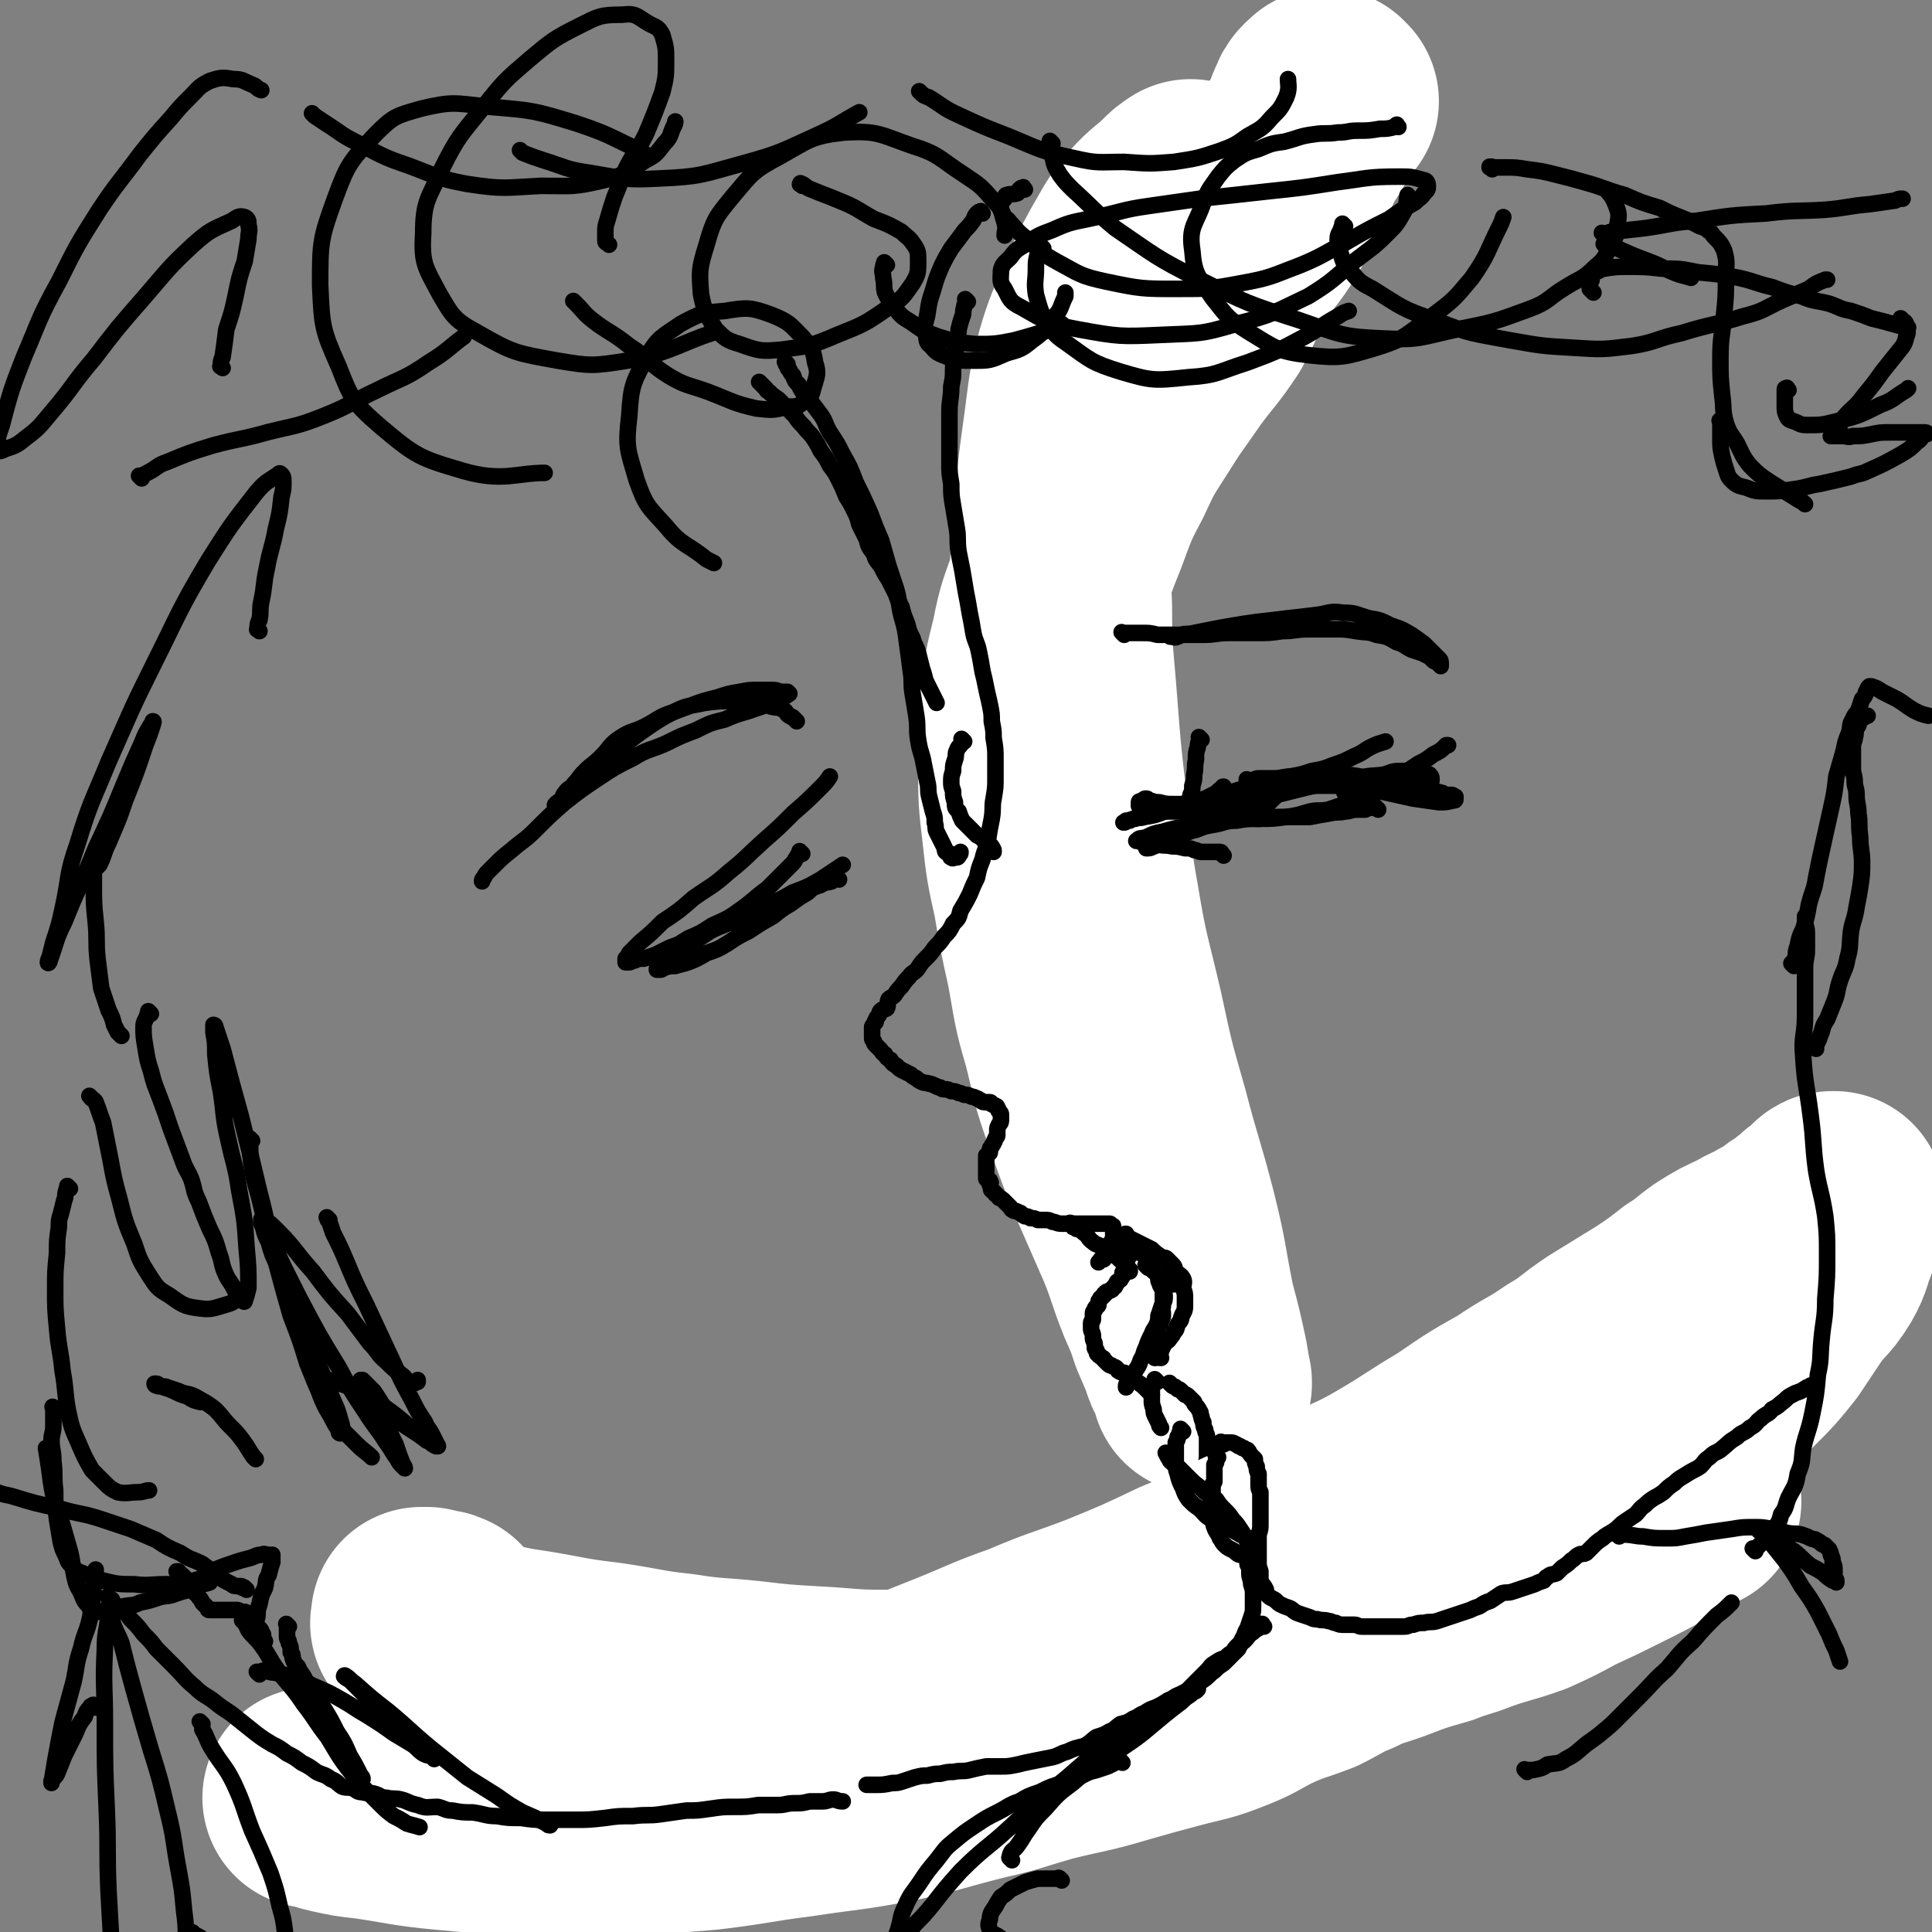<svg viewBox='0 0 1050 1050' version='1.1' xmlns='http://www.w3.org/2000/svg' xmlns:xlink='http://www.w3.org/1999/xlink'><rect x="0" y="0" width="1050" height="1050" fill="#808080" stroke="none"/><g fill='none' stroke='#000000' stroke-width='9' stroke-linecap='round' stroke-linejoin='round'><path d='M660,105c-1,-1 -1,-1 -1,-1 -1,-1 0,0 0,0 0,0 0,0 0,0 0,0 0,0 0,0 -1,-1 0,0 0,0 0,0 0,0 0,0 0,0 0,-1 0,0 -1,0 -1,0 -1,1 -1,1 -1,1 -1,1 -1,1 -1,1 -1,2 -1,3 -1,3 -2,6 -1,2 -2,2 -3,4 -3,3 -3,4 -5,8 -1,2 -1,2 -2,5 -2,4 -2,5 -3,9 -2,5 -3,4 -5,9 -2,5 -2,5 -3,9 -1,5 -1,5 -2,10 -2,6 -2,6 -4,12 -1,5 -1,5 -3,10 -1,4 -1,5 -1,10 -1,5 -1,5 -2,10 -1,6 -1,6 -1,12 -1,6 0,6 -1,12 0,5 -1,5 -1,11 -1,6 0,6 -1,13 -1,6 -1,6 -2,13 -1,7 -1,7 -2,14 -1,7 -1,7 -2,13 -1,6 -1,6 -2,12 -1,4 0,4 -2,8 -1,4 -1,4 -3,7 -1,4 -1,4 -3,8 -2,5 -2,4 -4,9 -2,4 -3,4 -5,8 -2,4 -1,4 -4,8 -2,4 -2,4 -5,7 -2,4 -2,4 -5,8 -2,3 -2,3 -5,6 -2,2 -2,2 -4,5 -2,2 -2,2 -5,5 -2,2 -2,2 -5,5 -2,2 -2,2 -4,4 -1,1 -1,1 -3,3 -1,1 -1,1 -2,2 0,0 0,0 -1,1 0,1 0,1 -1,1 0,1 0,1 -1,1 0,1 0,1 -1,1 0,0 0,0 0,0 0,1 -1,1 -1,2 -1,1 0,1 -1,2 0,1 -1,1 -1,2 -1,1 -1,1 -1,2 0,1 0,1 0,2 0,1 0,1 0,2 0,1 0,1 0,2 0,1 0,1 0,2 0,0 0,0 0,1 0,0 0,0 0,1 0,1 0,1 0,1 0,1 0,1 0,1 0,1 0,1 0,1 0,1 0,1 0,2 0,1 0,2 1,3 1,2 1,1 2,3 1,1 0,2 1,3 1,2 1,2 2,3 1,2 1,2 2,3 1,2 1,1 2,3 1,2 0,2 1,3 1,1 1,1 2,2 1,2 1,2 2,3 1,1 1,1 2,2 1,1 0,1 1,2 1,1 1,1 2,2 1,1 1,1 2,1 1,1 1,1 2,2 1,1 1,1 2,1 1,1 1,1 1,1 1,1 1,0 2,1 1,1 1,1 2,2 1,1 1,1 2,1 1,0 1,0 2,0 1,0 1,0 2,1 1,1 1,1 2,1 2,1 2,0 3,0 2,0 1,1 2,1 1,1 1,0 1,0 1,0 1,0 2,0 1,0 1,0 1,0 1,0 1,0 2,0 0,0 0,0 1,0 0,0 0,0 0,0 1,0 1,0 2,0 0,0 0,0 0,0 0,0 0,0 0,0 0,0 0,0 0,0 1,0 1,0 1,0 0,0 0,0 0,0 1,0 1,0 1,0 0,0 0,0 0,0 1,0 1,0 1,0 0,0 0,0 0,0 0,0 -1,0 0,0 0,-1 0,0 1,0 0,0 0,0 0,0 0,0 0,0 0,0 -1,-1 0,0 0,0 0,0 0,0 0,0 0,0 0,0 0,0 -1,-1 0,0 0,0 0,0 1,0 1,0 0,0 0,0 0,0 0,1 0,1 0,1 0,0 0,0 0,0 0,1 0,1 0,2 0,0 0,0 0,1 0,1 0,1 0,1 0,1 0,1 0,1 0,1 0,1 -1,1 0,1 -1,1 -1,1 -1,0 0,1 -1,1 -1,1 -1,0 -1,1 -1,0 -1,0 -1,1 -1,1 -1,1 -1,1 -1,1 -1,1 -1,1 0,0 0,0 0,0 -1,1 -1,1 -1,1 0,0 0,0 0,0 0,1 0,1 -1,1 -1,1 -1,1 -1,1 0,0 0,0 0,0 -1,1 -1,1 -1,1 0,0 0,0 0,0 -1,1 -1,1 -1,1 0,0 0,0 0,0 0,1 -1,0 -1,1 0,1 0,1 0,2 0,1 -1,1 -1,1 0,1 0,1 0,1 0,1 0,1 0,2 0,1 0,1 0,2 0,2 0,2 1,4 0,1 1,1 2,2 1,1 1,1 2,2 1,1 0,1 2,2 1,1 1,1 3,2 1,1 1,1 3,2 2,0 2,0 4,1 2,0 2,0 4,0 2,0 2,1 4,1 2,0 2,0 3,0 1,0 1,0 3,0 1,0 1,0 2,0 0,0 0,0 1,0 0,0 0,0 1,0 1,0 1,0 1,0 1,0 1,0 1,0 0,0 0,0 0,0 1,1 1,1 1,1 0,0 0,0 0,0 0,1 1,0 1,1 0,0 0,0 0,1 0,0 0,0 0,0 0,1 0,1 0,1 0,1 -1,0 -1,1 0,1 0,1 0,2 0,1 -1,0 -1,1 -1,1 0,1 -1,2 -1,1 -1,0 -2,1 -1,1 0,1 -1,2 -1,1 -1,1 -2,2 -1,1 -1,1 -2,2 -2,2 -2,2 -3,3 -2,2 -2,2 -3,3 -1,1 -1,1 -2,2 -1,2 -1,2 -2,3 -1,1 -2,1 -3,2 -1,1 -1,1 -2,2 -1,1 0,1 -1,2 -1,1 -1,1 -2,2 -1,1 -1,1 -1,1 0,1 0,1 0,1 0,1 0,1 -1,1 -1,0 -1,0 -1,0 0,0 0,1 0,1 0,0 0,0 0,0 0,1 0,1 -1,1 0,0 0,0 0,0 0,1 -1,0 -1,1 0,1 0,1 0,1 0,1 0,1 0,1 0,1 0,1 0,1 0,1 1,1 1,1 1,1 0,2 0,2 0,1 1,1 1,1 1,1 1,1 2,2 0,1 1,1 1,1 2,1 1,2 3,3 1,1 1,1 2,2 1,1 1,1 3,2 1,0 1,0 2,1 0,0 0,0 1,1 1,1 0,1 1,2 0,0 0,0 1,1 1,0 0,0 1,1 0,0 1,0 1,0 0,0 0,1 1,1 0,1 0,1 1,1 0,1 0,0 1,1 0,0 0,0 1,1 0,1 0,1 0,2 0,0 1,0 1,1 0,1 0,1 0,2 0,1 1,1 1,2 0,1 0,1 0,2 0,1 0,1 0,2 0,1 0,1 0,2 0,1 0,1 0,2 0,1 0,1 0,2 0,1 0,1 0,3 0,1 0,1 0,2 0,0 0,0 0,1 0,1 0,1 0,2 0,1 -1,0 -1,1 0,1 0,1 0,2 0,1 -1,1 -1,2 0,1 0,1 0,2 0,1 0,1 0,2 0,1 -1,0 -1,1 0,1 0,1 0,2 0,1 -1,1 -1,2 0,1 0,1 0,2 0,1 -1,0 -1,1 -1,1 0,1 0,2 0,1 0,1 0,2 0,1 0,1 0,1 0,1 0,1 0,2 0,1 0,1 0,2 0,2 0,2 0,3 0,2 1,1 1,2 1,2 1,2 1,3 1,2 1,2 1,3 1,2 1,2 1,3 1,3 1,3 2,5 1,1 1,1 1,3 1,1 2,1 2,2 2,3 1,3 2,5 1,1 2,1 2,2 2,3 1,3 2,5 1,2 2,2 3,3 1,2 1,2 2,3 1,2 1,2 2,4 1,2 1,2 3,3 1,2 1,2 3,3 1,2 2,2 3,3 2,2 2,2 3,3 2,2 2,1 4,3 2,1 1,1 3,2 1,1 1,1 3,2 1,0 1,0 2,1 1,0 1,1 2,1 1,0 1,0 3,0 2,0 2,1 4,1 2,0 2,-1 4,-2 '/></g>
<g fill='none' stroke='#FFFFFF' stroke-width='120' stroke-linecap='round' stroke-linejoin='round'><path d='M722,55c-1,-1 -1,-1 -1,-1 -1,-1 0,0 0,0 0,0 0,0 0,0 -1,1 -1,0 -2,1 -2,2 -2,2 -3,5 -2,3 -1,4 -3,7 -3,7 -4,7 -8,14 -5,10 -4,10 -10,21 -5,10 -5,10 -11,20 -7,11 -9,10 -15,22 -8,13 -7,14 -14,27 -8,12 -9,12 -18,24 -11,16 -11,15 -21,31 -9,14 -9,14 -16,29 -8,15 -8,16 -14,32 -6,15 -6,15 -11,31 -5,15 -6,15 -9,31 -4,16 -4,16 -6,32 -1,18 -1,18 -1,36 0,17 0,17 2,34 2,18 2,18 6,36 3,18 3,18 7,36 4,21 3,21 9,41 5,20 4,20 11,39 7,20 7,20 15,39 7,16 7,16 14,32 6,15 5,15 11,30 4,9 4,9 7,18 3,7 3,7 6,14 1,4 1,4 3,7 1,3 1,3 2,5 0,1 0,1 1,3 0,0 0,0 0,1 0,0 0,0 0,0 0,0 0,0 0,0 -1,-6 -1,-6 -2,-12 -3,-14 -3,-14 -7,-29 -5,-25 -4,-25 -10,-49 -7,-27 -8,-27 -15,-54 -8,-28 -8,-28 -14,-56 -7,-30 -8,-30 -13,-60 -5,-28 -4,-28 -7,-56 -3,-26 -3,-26 -5,-52 -2,-27 -3,-27 -3,-54 -1,-24 -1,-25 1,-48 2,-23 2,-23 5,-45 3,-21 2,-21 7,-41 4,-14 5,-14 10,-28 6,-13 6,-13 13,-26 6,-10 5,-10 13,-20 7,-8 8,-7 16,-15 2,-2 2,-2 5,-4 '/></g>
<g fill='none' stroke='#000000' stroke-width='9' stroke-linecap='round' stroke-linejoin='round'><path d='M526,164c-1,-1 -1,-1 -1,-1 -1,-1 0,0 0,0 0,0 0,0 0,0 0,0 0,0 0,0 -1,-1 0,0 0,0 0,0 0,0 0,0 0,2 -1,2 -1,4 -1,3 0,3 -1,5 -1,3 -1,3 -2,7 0,3 -1,3 -1,6 -1,4 0,4 -1,7 0,4 -1,4 -1,9 0,4 0,4 -1,9 0,7 -1,7 -1,14 0,7 0,7 0,15 0,6 0,6 0,12 0,6 0,6 1,12 0,6 0,6 1,12 1,6 1,6 2,12 1,6 0,6 1,13 1,5 1,5 2,10 1,6 1,6 2,12 1,5 1,5 2,11 1,5 1,5 2,11 1,5 2,5 3,10 1,5 1,5 2,11 1,4 1,4 2,9 1,5 1,4 2,9 1,5 1,5 1,9 1,5 1,5 1,9 1,6 1,6 1,12 0,5 0,5 0,10 0,5 0,5 -1,11 -1,5 0,5 -1,11 -1,5 -1,5 -2,11 -1,6 -2,6 -3,11 -2,5 -2,5 -3,10 -2,4 -2,4 -4,9 -2,4 -2,4 -5,9 -1,4 -1,4 -4,7 -2,4 -2,4 -5,7 -2,3 -2,3 -5,6 -2,3 -2,3 -5,6 -2,2 -2,2 -4,5 -2,3 -3,2 -5,5 -2,2 -2,2 -4,5 -2,2 -2,2 -4,5 -1,1 -2,1 -3,2 -1,2 0,3 -1,5 -1,1 -2,0 -3,1 -1,1 -1,1 -1,2 -1,2 -2,2 -2,4 -1,0 0,0 0,0 0,1 -1,1 -2,3 0,0 0,1 0,2 0,1 0,1 0,2 0,1 0,1 0,2 0,1 0,1 1,2 0,1 0,1 1,2 1,1 1,1 2,2 2,2 1,2 3,3 1,2 1,2 3,3 1,2 1,2 3,3 2,2 2,2 4,3 2,1 2,1 4,2 1,1 1,1 3,2 1,1 1,1 3,2 2,1 2,0 4,1 1,0 1,0 3,1 1,0 1,1 3,1 1,1 1,1 3,1 1,0 1,0 3,1 2,0 2,0 4,1 1,0 1,0 3,1 2,0 2,0 4,1 1,0 1,0 3,1 1,0 1,1 2,1 1,1 1,1 3,1 1,0 1,0 2,0 1,0 0,1 1,1 1,1 1,0 2,1 1,0 1,1 1,1 0,0 0,0 0,0 1,1 0,1 1,2 1,1 1,1 1,2 0,1 0,1 0,2 0,2 0,2 -1,3 -1,2 -1,2 -1,3 0,2 0,2 0,3 0,1 -1,1 -1,2 -1,1 0,1 -1,2 0,1 -1,1 -1,2 -1,1 -1,1 -1,2 0,1 0,1 0,1 0,1 -1,1 -1,1 0,0 0,0 0,0 -1,1 -1,1 -1,1 0,0 0,0 0,0 0,1 0,1 0,1 0,0 0,0 0,0 0,1 0,1 0,1 0,1 0,1 0,1 0,0 0,0 0,0 0,1 0,1 0,2 0,0 0,0 0,0 0,0 0,0 0,1 0,0 0,0 0,1 0,0 0,0 0,0 0,1 0,1 0,1 0,1 0,1 0,1 0,1 0,1 0,1 0,1 0,1 0,2 0,1 0,1 1,1 1,1 1,0 1,1 1,1 0,1 0,2 1,2 0,2 1,3 1,1 1,0 2,2 1,0 1,1 2,2 0,0 1,0 2,1 1,1 1,1 2,2 1,1 1,1 2,2 1,1 0,1 2,2 1,0 1,0 3,1 1,0 1,1 3,2 1,0 2,0 3,1 2,0 2,0 4,1 2,0 2,0 4,0 2,0 2,0 4,1 2,0 2,1 5,1 1,0 1,0 3,0 2,0 2,0 4,0 1,0 1,0 3,0 1,0 1,0 3,0 1,0 1,0 2,0 1,0 1,0 3,0 1,0 1,0 2,0 1,0 1,0 2,0 0,0 0,0 1,0 1,0 1,0 1,0 1,0 1,0 1,0 1,0 1,0 1,0 1,0 0,1 1,1 0,0 0,0 0,0 1,0 1,0 1,1 0,0 0,0 0,1 0,0 0,1 0,1 0,1 0,1 0,2 0,1 0,1 0,2 0,1 -1,1 -1,2 0,1 0,1 0,1 0,1 0,1 -1,2 0,1 -1,0 -1,1 0,0 0,1 0,1 0,1 0,1 -1,2 0,0 0,0 0,0 -1,1 -1,0 -1,1 -1,0 0,1 0,1 0,1 -1,0 -1,0 -1,0 -1,1 -1,1 0,0 0,0 0,0 -1,1 -1,1 -1,1 0,0 0,0 0,0 '/><path d='M614,675c-1,-1 -1,-1 -1,-1 -1,-1 0,0 0,0 0,0 0,0 0,0 0,0 0,0 0,0 -1,-1 0,0 0,0 0,0 0,0 0,0 0,1 0,1 0,1 0,0 0,0 0,0 0,1 0,1 0,1 0,0 0,0 0,0 0,1 0,1 0,2 0,0 0,0 0,1 0,1 0,1 0,2 0,0 0,0 0,1 0,1 0,1 0,2 0,0 -1,0 -1,1 0,1 0,1 0,2 0,0 0,0 0,1 0,1 -1,1 -1,2 0,1 -1,1 -1,2 0,0 0,0 0,1 0,1 0,1 -1,2 0,1 0,0 -1,1 0,1 -1,0 -1,1 -1,1 0,1 -1,2 0,1 -1,0 -1,1 -1,0 0,1 -1,1 -1,1 -1,0 -2,1 -1,0 -1,0 -1,1 -1,0 -1,0 -1,1 -1,0 -1,1 -1,1 -1,1 -1,0 -1,1 -1,1 -1,1 -1,2 0,1 0,1 0,1 0,1 -1,1 -1,1 -1,1 -1,1 -1,2 -1,1 -1,1 -1,2 0,2 0,2 0,3 0,1 -1,1 -1,2 0,2 0,2 0,3 0,2 1,2 1,4 0,0 0,0 0,1 0,2 1,2 1,4 0,0 0,0 0,1 0,1 0,1 1,2 0,1 0,2 1,2 0,1 1,1 1,1 1,1 1,1 1,1 1,0 1,1 1,1 1,1 1,1 2,2 1,1 1,1 2,1 1,1 2,1 2,1 2,1 1,2 2,2 1,1 2,1 3,1 1,1 1,1 3,2 1,1 1,1 3,2 2,2 3,2 5,4 2,2 2,2 4,4 '/><path d='M637,753c-1,-1 -1,-1 -1,-1 -1,-1 0,0 0,0 0,0 0,0 0,0 0,0 0,0 0,0 -1,-1 0,0 0,0 0,0 0,0 0,0 0,0 0,0 0,0 -1,-1 0,0 0,0 1,1 1,1 1,1 0,0 0,0 0,0 1,1 1,0 2,1 0,0 0,0 1,1 1,0 1,0 2,1 0,0 0,0 1,1 0,0 0,0 1,1 1,0 1,0 2,1 0,0 0,0 1,1 1,1 1,1 2,2 0,1 0,1 1,2 1,1 1,1 2,3 1,1 0,1 1,3 0,1 0,1 1,3 0,2 0,2 1,4 0,2 1,2 1,4 0,2 0,2 0,4 0,2 0,2 0,5 0,3 0,3 -1,7 -1,4 -1,4 -2,8 -1,4 0,4 -1,8 -1,5 -1,5 -2,9 -1,4 -1,4 -2,8 -1,4 0,4 -1,7 -1,4 -1,4 -2,7 -1,3 0,3 -1,6 0,3 0,3 -1,5 0,2 -1,2 -1,4 0,3 0,3 0,6 0,1 -1,1 -1,3 0,3 1,3 1,7 1,2 0,2 1,5 1,2 1,2 2,4 1,2 1,2 2,4 1,1 1,1 2,3 2,1 2,1 5,3 2,2 2,2 5,4 3,2 4,1 7,2 3,2 3,3 6,5 3,1 4,0 8,1 2,1 2,2 5,2 4,2 4,2 9,2 4,1 4,0 9,0 5,0 5,-1 9,-1 5,-1 6,0 10,-1 4,-1 4,-2 8,-3 6,-3 6,-2 12,-5 6,-2 5,-3 11,-6 6,-2 6,-2 13,-5 6,-2 5,-3 11,-6 5,-3 5,-3 10,-6 5,-3 5,-2 9,-5 5,-3 4,-3 9,-6 5,-4 5,-4 10,-7 6,-4 6,-3 12,-7 5,-3 5,-3 10,-6 5,-4 5,-4 10,-8 4,-4 4,-4 9,-8 5,-5 5,-5 10,-9 5,-5 5,-5 11,-9 4,-4 5,-4 9,-7 4,-4 4,-4 8,-8 4,-3 4,-3 8,-6 3,-2 4,-1 7,-3 0,0 0,0 0,0 '/><path d='M650,816c-1,-1 -1,-1 -1,-1 -1,-1 0,0 0,0 0,0 0,0 0,0 0,1 0,1 0,2 0,2 0,2 1,3 0,2 0,2 1,4 0,2 -1,2 0,4 1,3 1,3 3,5 1,3 1,3 2,5 2,3 3,3 5,6 2,3 2,3 5,5 4,3 4,3 8,5 4,3 4,3 8,5 4,3 4,2 9,4 4,1 4,2 9,3 5,1 5,1 11,2 5,1 5,1 11,2 5,0 5,0 11,0 6,0 6,-1 12,-2 7,-1 7,-1 13,-2 6,-1 6,-1 12,-3 6,-1 6,-1 11,-2 6,-1 5,-2 11,-3 4,-1 4,-1 8,-2 5,-1 5,-1 10,-2 4,-1 4,-1 9,-2 3,-1 3,0 7,-1 2,0 2,-1 5,-1 2,0 2,0 3,0 1,0 1,0 2,0 1,0 1,0 1,0 0,0 0,0 0,0 -1,1 -1,1 -1,1 '/><path d='M669,834c-1,-1 -1,-1 -1,-1 -1,-1 0,0 0,0 0,0 0,0 0,0 0,0 -1,-1 0,0 0,0 1,0 2,1 3,1 3,1 5,2 3,2 3,2 6,4 4,2 4,1 9,3 5,2 5,2 10,4 5,2 4,3 10,4 4,1 5,1 10,2 5,0 5,0 9,0 5,0 5,0 9,0 5,0 5,-1 10,-2 5,-1 5,-1 10,-3 6,-1 6,-1 12,-3 6,-1 6,-1 12,-4 5,-2 5,-2 10,-5 6,-2 5,-3 11,-6 6,-3 6,-2 12,-6 7,-3 6,-4 13,-7 6,-4 6,-4 12,-8 6,-3 5,-4 11,-8 5,-4 5,-3 11,-8 5,-4 5,-5 10,-10 5,-5 5,-5 10,-11 5,-5 5,-5 10,-11 5,-5 5,-5 10,-11 5,-5 4,-6 9,-11 4,-5 4,-5 8,-9 4,-5 4,-6 8,-10 5,-5 5,-5 10,-9 5,-4 5,-4 10,-8 3,-4 3,-5 6,-8 4,-4 4,-3 8,-6 3,-3 2,-4 5,-6 4,-3 4,-3 8,-5 3,-3 3,-3 7,-5 3,-2 3,-3 6,-4 4,-3 4,-2 8,-4 3,-2 3,-2 6,-3 3,-2 4,-3 7,-5 '/><path d='M414,209c-1,-1 -1,-1 -1,-1 -1,-1 0,0 0,0 0,0 0,0 0,0 0,0 0,0 0,0 -1,-1 0,0 0,0 0,0 0,0 0,0 0,0 0,0 0,0 -1,-1 0,0 0,0 0,0 0,0 0,0 1,1 1,1 1,1 1,1 1,1 2,2 1,1 0,1 2,2 2,2 2,2 5,4 2,2 2,2 4,4 3,3 3,3 5,5 2,3 2,3 5,6 2,3 3,3 5,6 2,3 2,3 4,7 3,4 3,4 5,8 3,4 3,4 5,8 2,4 2,4 4,9 2,3 2,3 4,7 2,4 2,4 3,8 2,4 2,4 4,8 1,4 1,4 4,8 1,4 2,4 4,7 2,4 2,4 4,7 2,4 2,4 4,8 1,3 1,3 3,7 1,4 1,4 3,9 1,4 1,4 3,8 1,4 2,4 3,8 1,4 1,4 2,8 1,3 1,3 2,7 1,2 1,2 2,4 1,2 1,2 2,4 1,2 1,2 2,4 '/><path d='M428,198c-1,-1 -1,-1 -1,-1 -1,-1 0,0 0,0 0,0 0,0 0,0 0,0 0,0 0,0 -1,-1 0,0 0,0 0,1 0,1 1,2 0,1 0,1 1,2 1,2 1,2 2,3 1,3 1,3 3,5 2,4 2,4 5,7 3,4 3,4 6,8 4,5 3,6 6,11 4,6 4,6 7,12 4,7 4,7 7,15 4,8 4,8 8,17 3,8 3,8 6,15 2,7 2,7 4,14 2,6 2,6 4,12 2,7 1,7 3,15 2,7 2,7 3,15 1,7 1,7 2,15 1,6 0,6 1,12 1,6 1,6 2,12 1,7 0,7 1,13 1,7 2,7 3,13 1,5 1,5 2,10 1,4 0,4 1,8 1,4 1,4 2,8 1,3 1,3 1,6 1,3 0,3 1,5 1,2 1,2 2,4 1,2 1,2 2,4 1,2 0,2 1,3 1,1 2,0 2,1 1,1 0,2 1,2 1,1 1,0 2,0 1,0 1,0 1,0 1,0 1,-1 1,-1 1,-1 1,-1 1,-2 '/><path d='M524,403c-1,-1 -1,-1 -1,-1 -1,-1 0,0 0,0 0,0 0,0 0,0 0,1 0,1 0,1 -1,3 -2,2 -3,5 -1,2 0,2 -1,5 -1,3 -1,3 -1,6 -1,3 -1,3 -1,6 0,2 0,2 1,5 0,3 0,3 1,6 0,3 0,3 2,5 1,3 1,3 2,5 2,2 2,2 4,4 2,2 2,2 4,4 2,1 2,1 4,3 1,1 1,0 3,2 1,1 1,1 2,3 0,0 0,0 0,1 '/><path d='M583,666c-1,-1 -1,-1 -1,-1 -1,-1 0,0 0,0 0,0 0,0 0,0 0,0 0,0 0,0 -1,-1 0,0 0,0 0,0 0,0 0,0 0,0 0,0 0,0 -1,-1 0,0 0,0 0,0 1,0 1,0 0,0 0,1 0,1 0,1 0,1 1,1 1,1 1,1 2,1 2,1 2,1 3,2 3,2 2,3 5,5 2,2 3,1 5,3 2,1 2,1 4,3 1,1 1,1 2,1 2,1 2,1 3,2 1,1 1,1 1,1 1,1 2,0 2,1 1,1 1,1 1,2 1,1 1,1 2,2 0,0 0,1 0,1 '/><path d='M613,672c-1,-1 -1,-1 -1,-1 -1,-1 0,0 0,0 0,0 0,0 0,0 0,0 0,0 0,0 -1,-1 0,0 0,0 0,0 0,0 0,0 0,0 0,-1 0,0 -1,0 -1,1 0,1 1,1 1,1 2,1 2,1 2,1 4,2 2,1 2,1 4,2 2,1 2,1 4,2 2,2 2,2 5,4 1,1 2,0 3,1 2,2 2,2 3,3 2,2 1,2 2,4 2,2 3,2 4,4 1,2 0,3 0,5 1,3 1,3 1,5 0,2 0,3 0,5 0,3 -1,3 -2,6 0,2 -1,2 -2,4 -1,2 0,2 -2,4 -1,2 -1,2 -2,3 -1,2 -2,2 -3,3 -1,2 -1,2 -2,4 0,1 0,1 -1,2 -1,0 -1,0 -2,1 0,0 0,1 0,1 0,0 0,0 0,0 0,0 -1,0 0,0 0,-1 1,0 3,0 0,0 0,0 0,0 '/><path d='M634,696c-1,-1 -1,-1 -1,-1 -1,-1 0,0 0,0 0,0 0,0 0,0 0,0 0,-1 0,0 -1,0 0,1 0,3 0,1 -1,1 -1,3 0,1 0,1 0,3 0,2 0,2 0,4 -1,3 -1,3 -2,6 -1,2 0,3 -1,5 -1,3 -2,3 -3,6 -2,4 -2,4 -3,7 -2,4 -1,4 -3,7 -1,3 -1,3 -3,6 -1,2 -2,2 -3,4 -1,1 0,2 -1,3 0,0 -1,0 -1,1 0,0 0,1 0,1 0,0 0,0 0,0 '/><path d='M433,392c-1,-1 -1,-1 -1,-1 -1,-1 0,0 0,0 0,0 0,0 0,0 0,0 0,0 0,0 -1,-1 -1,-1 -1,-1 -1,-1 -1,0 -2,-1 -2,-1 -1,-2 -3,-3 -3,-2 -3,-1 -7,-2 -3,-1 -3,-2 -7,-2 -6,-1 -6,-1 -12,-1 -9,0 -9,0 -17,1 -9,2 -9,1 -17,5 -9,3 -8,4 -16,8 -6,3 -7,2 -13,6 -6,4 -5,5 -10,10 -5,5 -5,4 -9,8 -4,4 -3,4 -6,7 -2,3 -3,2 -5,5 -1,1 -1,2 -2,4 -2,1 -2,1 -3,2 -1,1 0,1 0,1 0,0 0,1 0,1 1,0 1,-1 2,-2 3,-3 2,-4 6,-7 6,-6 7,-6 14,-12 8,-7 7,-7 15,-13 9,-7 9,-7 18,-13 8,-5 9,-5 17,-8 8,-3 8,-3 16,-5 6,-2 6,-2 12,-3 5,-1 5,-1 10,-1 4,0 4,0 8,0 3,0 3,1 5,1 1,0 2,0 3,0 0,0 0,0 1,1 0,0 0,0 0,0 0,0 0,0 0,0 -3,2 -3,2 -6,4 -6,2 -6,2 -12,4 -8,3 -8,2 -17,6 -8,2 -8,2 -16,6 -8,3 -8,3 -16,7 -9,4 -10,3 -18,8 -10,5 -10,5 -19,11 -9,6 -9,6 -18,13 -8,7 -8,7 -16,15 -6,6 -6,5 -13,11 -5,4 -5,4 -9,8 -2,2 -2,2 -4,4 -1,1 -1,1 -2,3 -1,1 -1,1 -1,2 '/><path d='M436,464c-1,-1 -1,-1 -1,-1 -1,-1 0,0 0,0 0,0 0,0 0,0 0,0 0,0 0,0 -1,-1 0,0 0,0 0,0 0,0 0,0 -1,1 -1,1 -2,3 -1,1 -1,2 -2,3 -3,3 -3,3 -5,5 -5,5 -5,5 -9,9 -7,5 -7,6 -14,11 -7,5 -7,5 -16,9 -6,4 -6,4 -13,7 -5,3 -4,3 -10,5 -4,2 -4,2 -8,4 -3,1 -3,1 -6,2 -3,0 -3,0 -5,1 -2,0 -2,1 -3,1 -1,0 -1,0 -2,0 0,0 0,0 0,-1 0,0 0,0 0,-1 1,-1 1,-1 2,-3 3,-3 3,-3 6,-6 6,-5 6,-5 12,-11 9,-6 9,-6 17,-13 10,-7 10,-6 19,-14 10,-8 9,-8 19,-17 8,-7 8,-7 16,-15 8,-7 8,-7 15,-14 3,-3 3,-3 5,-6 '/><path d='M456,478c-1,-1 -1,-1 -1,-1 -1,-1 0,0 -1,0 -1,1 -1,1 -2,2 -3,1 -3,0 -6,2 -3,1 -4,1 -7,4 -5,3 -5,3 -9,6 -5,3 -5,3 -10,7 -7,4 -7,4 -13,8 -6,3 -6,3 -12,7 -5,3 -5,3 -11,5 -5,3 -5,3 -10,5 -3,1 -4,1 -7,2 -3,0 -3,0 -6,1 -1,0 -1,1 -2,1 0,0 0,0 -1,0 0,0 -1,0 -1,0 0,-1 0,-1 1,-2 3,-2 3,-2 5,-5 5,-3 5,-3 10,-6 7,-4 7,-4 13,-8 8,-4 8,-3 16,-7 8,-3 8,-3 15,-7 7,-3 7,-3 14,-7 8,-3 8,-3 15,-7 6,-4 6,-4 12,-8 '/><path d='M611,345c-1,-1 -1,-1 -1,-1 -1,-1 0,0 0,0 1,0 1,0 2,0 1,0 1,0 3,0 3,0 3,0 6,0 4,0 4,0 8,1 6,0 6,0 11,0 7,0 7,0 14,0 7,0 7,-1 14,-1 7,0 7,0 15,0 7,0 7,0 14,-1 7,0 7,-1 14,-1 7,0 7,0 15,0 5,0 5,0 11,1 6,1 6,0 11,2 6,1 6,1 11,4 4,1 4,2 8,4 3,1 3,1 6,2 2,1 2,1 4,2 1,1 1,1 2,2 1,1 1,0 2,1 1,0 0,0 1,1 1,0 1,0 1,1 0,0 0,0 0,0 0,0 0,0 0,0 0,0 0,-1 0,-1 0,-2 0,-2 -1,-3 -2,-2 -2,-2 -4,-4 -2,-2 -2,-2 -4,-4 -4,-3 -4,-3 -7,-5 -5,-3 -5,-3 -11,-5 -6,-3 -6,-3 -12,-4 -7,-2 -7,-3 -14,-3 -7,-1 -7,0 -13,1 -8,1 -8,1 -17,2 -8,1 -8,1 -17,2 -7,1 -7,1 -13,2 -6,1 -6,1 -11,2 -5,1 -5,1 -10,2 -4,1 -4,0 -7,1 -1,0 -1,1 -2,1 -2,1 -2,0 -3,0 0,0 0,0 0,0 0,0 -1,0 -1,0 '/><path d='M653,402c-1,-1 -1,-1 -1,-1 -1,-1 0,0 0,0 0,0 0,0 0,0 0,0 0,0 0,0 -1,-1 0,0 0,0 0,0 0,0 0,0 0,2 -1,2 -1,5 -1,3 -1,3 -1,7 -1,4 0,4 -1,8 0,3 0,3 -1,6 0,3 0,3 -1,5 0,2 0,2 -1,3 0,1 0,1 -1,1 -2,1 -2,1 -3,1 -2,0 -2,0 -4,0 -4,0 -4,0 -8,-1 -2,0 -2,0 -5,-1 -1,0 -1,-1 -2,-1 -1,0 -1,0 -2,1 -1,1 -2,0 -2,1 0,1 0,1 0,1 0,1 0,1 0,1 1,1 1,2 2,2 3,1 3,1 6,1 6,0 6,0 13,0 10,-1 10,-2 20,-3 7,-1 8,0 15,-1 10,-2 9,-3 19,-5 8,-2 8,-2 16,-4 8,-2 8,-1 15,-3 7,-1 7,-1 14,-2 6,-2 6,-1 13,-2 4,-1 4,-2 9,-2 3,0 4,0 7,0 3,0 3,0 5,1 2,0 2,0 4,1 0,0 1,1 1,2 0,0 0,0 0,1 0,1 -1,1 -2,2 0,0 0,0 0,0 '/><path d='M679,425c-1,-1 -1,-1 -1,-1 -1,-1 0,0 0,0 0,0 0,0 0,0 0,0 0,0 0,0 -1,-1 0,0 0,0 0,0 0,0 0,0 0,0 0,0 0,0 -1,-1 0,0 0,0 1,0 1,0 2,0 2,0 2,-1 4,-1 4,0 4,0 8,0 5,0 5,-1 10,-1 7,-1 7,-1 13,-1 6,0 6,0 12,0 6,0 6,0 12,1 7,1 7,1 14,2 8,1 8,2 15,3 4,1 4,1 9,2 3,1 3,1 7,2 1,1 1,1 3,1 1,0 1,0 2,0 1,0 1,1 2,1 0,0 0,0 0,0 0,1 0,1 0,1 0,1 0,1 -1,1 -4,1 -4,1 -8,1 -7,-1 -7,-1 -14,-2 -9,-2 -9,-2 -18,-4 -11,-1 -11,-2 -22,-3 -7,0 -7,0 -14,0 -5,0 -5,0 -10,1 -4,1 -5,1 -9,3 -3,3 -3,3 -6,6 -4,3 -4,5 -6,7 '/><path d='M624,689c-1,-1 -1,-1 -1,-1 -1,-1 0,0 0,0 0,0 0,0 0,0 0,0 0,0 0,0 -1,-1 0,0 0,0 0,0 1,0 1,0 1,0 0,1 1,1 1,1 1,1 2,2 1,1 2,1 2,2 1,2 0,2 1,4 1,3 1,2 2,4 1,2 1,3 1,4 0,3 -1,2 -1,5 -1,1 0,2 0,4 0,2 0,2 -1,4 0,1 0,1 -1,2 -1,2 -1,2 -1,3 -1,1 -1,1 -1,2 -1,1 0,2 0,2 0,1 -1,0 -1,0 0,0 0,0 0,0 0,0 -1,0 -1,0 0,-1 0,0 1,0 0,0 0,0 0,0 0,0 -1,0 -1,0 0,-1 0,0 1,0 1,1 1,1 2,1 0,0 0,0 0,0 '/><path d='M668,923c-1,-1 -1,-1 -1,-1 -1,-1 0,0 0,0 0,0 0,0 0,0 0,0 0,0 0,0 -1,-1 0,0 0,0 -1,1 -1,1 -3,2 0,0 0,0 -1,1 -2,1 -2,1 -3,2 -3,1 -3,1 -5,2 -2,1 -2,1 -5,2 -3,2 -3,2 -6,3 -4,1 -4,0 -8,2 -3,1 -3,2 -7,3 -4,1 -4,0 -8,1 -4,1 -4,1 -8,2 -4,0 -4,0 -7,0 -4,0 -4,0 -7,0 -3,0 -3,0 -6,0 -2,0 -2,0 -4,0 -1,0 -1,1 -3,1 -1,0 -1,0 -3,1 0,0 0,0 0,0 '/><path d='M260,898c-1,-1 -1,-2 -1,-1 -2,0 -2,1 -4,1 -3,1 -3,1 -7,1 -4,1 -4,1 -8,1 -6,1 -6,1 -11,1 -5,1 -5,0 -9,0 -4,0 -4,1 -8,2 -3,0 -3,1 -6,2 -2,0 -2,0 -4,1 -2,0 -2,0 -4,1 0,0 0,0 -1,0 0,0 0,0 0,1 0,0 0,1 0,1 1,1 1,1 2,2 2,2 2,2 4,4 5,3 5,3 9,6 7,4 7,4 13,7 7,5 8,4 15,8 8,5 8,5 16,10 8,4 7,5 15,10 7,4 7,4 14,8 6,4 6,4 13,8 6,4 7,4 14,8 3,2 3,3 7,5 '/><path d='M267,969c-1,-1 -1,-1 -1,-1 -1,-1 0,0 0,0 0,0 0,0 0,0 2,1 2,1 3,1 2,1 2,1 4,1 5,1 5,2 9,3 8,1 8,0 15,1 9,2 9,2 17,3 9,2 9,2 19,3 10,2 10,1 20,2 11,1 11,2 22,2 12,1 12,1 24,1 12,1 12,1 25,1 11,0 11,-1 23,-1 12,-1 12,0 25,-1 12,-1 12,-1 23,-4 13,-2 13,-1 26,-4 10,-3 9,-4 20,-8 10,-4 10,-3 21,-7 9,-4 9,-4 18,-8 6,-2 6,-2 12,-4 4,-2 4,-2 8,-4 2,-1 2,-1 4,-2 1,0 1,0 2,-1 0,0 0,0 0,0 0,0 0,0 0,0 -5,0 -5,0 -9,1 -9,0 -9,0 -18,1 -13,0 -13,0 -26,0 -14,0 -14,0 -27,0 -15,0 -15,-1 -29,-1 -15,0 -15,0 -30,1 -15,1 -15,1 -29,3 -13,1 -13,1 -25,4 -12,2 -12,3 -24,6 -8,2 -9,2 -17,4 -7,2 -7,2 -14,4 -6,1 -6,1 -11,2 -4,1 -4,0 -8,1 -2,0 -2,1 -4,1 -1,0 -1,0 -2,0 0,0 0,0 0,-1 0,-1 0,-1 0,-1 2,-3 2,-3 4,-5 7,-6 7,-7 15,-12 12,-7 13,-7 26,-14 13,-7 13,-7 27,-14 14,-7 14,-7 29,-13 15,-6 15,-6 30,-12 13,-5 13,-6 26,-11 15,-5 15,-5 30,-10 11,-4 10,-4 21,-7 11,-2 11,-2 21,-3 9,-2 9,-2 18,-2 8,0 8,0 16,1 7,1 7,2 13,4 5,1 5,2 9,3 '/><path d='M649,886c-1,-1 -1,-1 -1,-1 -1,-1 0,0 0,0 -1,1 -1,1 -2,2 -1,1 -1,1 -3,3 -2,2 -2,2 -4,4 -3,2 -3,2 -7,5 -4,3 -4,3 -8,6 -6,4 -6,4 -13,7 -8,4 -8,4 -16,7 -8,3 -8,3 -16,6 -9,3 -9,3 -18,6 -11,3 -11,3 -22,5 -12,2 -12,2 -24,3 -12,2 -12,2 -24,3 -15,1 -16,1 -31,2 -12,1 -12,2 -25,2 -19,0 -19,-1 -38,0 -14,0 -14,1 -27,2 -14,1 -14,1 -29,2 -9,1 -9,1 -19,2 -6,1 -6,1 -12,1 -5,1 -5,1 -9,1 -2,0 -2,0 -5,0 0,0 0,0 -1,0 '/><path d='M602,831c-1,-1 -1,-1 -1,-1 -1,-1 0,0 0,0 0,1 0,1 0,1 -1,2 -1,2 -1,4 -2,5 -1,5 -2,10 -1,5 -1,5 -2,10 -1,6 -1,6 -3,11 -1,4 -1,4 -2,8 0,3 0,3 -1,5 0,1 0,1 0,2 0,1 0,1 0,2 0,0 0,0 0,0 '/></g>
<g fill='none' stroke='#FFFFFF' stroke-width='120' stroke-linecap='round' stroke-linejoin='round'><path d='M241,882c-1,-1 -1,-1 -1,-1 -2,-1 -3,-1 -5,-1 -1,0 -1,0 -3,-1 -1,0 -1,0 -2,0 0,0 -1,0 -1,0 0,0 0,1 0,1 0,0 0,0 0,0 0,2 -1,2 0,3 1,2 2,2 4,3 7,3 7,3 14,6 9,3 9,4 19,6 16,4 16,3 32,6 16,3 16,3 32,5 20,3 20,4 39,6 19,3 19,2 38,4 17,2 17,2 34,3 20,1 20,2 39,2 14,0 14,0 27,-1 17,-1 17,-2 33,-3 12,-2 12,-2 24,-3 11,-2 11,-2 23,-4 9,-2 9,-3 18,-4 5,-2 5,-1 11,-2 2,-1 2,-1 5,-2 2,-1 2,0 4,-1 1,0 0,-1 1,-1 1,0 1,0 1,0 0,0 1,0 1,0 1,0 1,0 1,0 0,0 0,0 0,0 -2,1 -2,2 -4,3 -9,5 -9,6 -18,10 -20,9 -21,8 -41,16 -22,7 -21,8 -43,16 -18,6 -18,6 -36,11 -19,4 -19,4 -38,7 -14,2 -14,1 -27,2 -14,0 -14,-1 -28,-2 -9,0 -9,0 -19,-1 -6,0 -6,0 -12,-1 -3,0 -3,0 -6,-1 -2,0 -2,0 -4,-1 -2,0 -2,0 -3,0 0,0 0,0 -1,0 0,0 0,0 -1,0 0,0 0,0 0,0 2,-1 2,-1 3,-2 6,-2 6,-1 12,-3 9,-2 9,-3 18,-5 14,-3 15,-2 29,-5 15,-3 15,-3 30,-7 19,-5 19,-5 39,-11 20,-7 20,-7 40,-15 20,-8 20,-9 40,-16 21,-9 21,-8 42,-16 22,-9 22,-9 43,-19 20,-8 19,-9 39,-18 19,-10 19,-10 39,-20 18,-9 19,-8 36,-18 17,-10 17,-11 34,-21 16,-11 16,-11 32,-20 13,-9 14,-8 27,-17 12,-7 11,-8 23,-16 13,-8 13,-8 26,-16 9,-6 9,-6 18,-13 8,-5 8,-6 15,-11 8,-5 8,-5 17,-9 6,-4 7,-3 13,-7 6,-3 6,-3 11,-7 4,-2 3,-2 7,-5 3,-2 3,-2 6,-5 2,-1 2,-1 4,-2 1,-2 1,-2 3,-4 0,0 0,0 0,0 1,-1 1,-1 2,-1 0,0 0,0 0,0 1,0 1,0 1,0 0,1 0,1 0,2 0,3 1,3 0,6 -1,6 -2,6 -4,12 -3,7 -2,8 -6,15 -6,10 -8,9 -14,18 -6,9 -6,9 -12,18 -8,10 -8,10 -17,19 -12,12 -12,12 -25,24 -10,10 -10,10 -21,19 -14,11 -15,10 -29,22 -11,8 -11,9 -22,17 -11,9 -11,9 -24,16 -12,8 -13,8 -26,15 -11,5 -11,6 -23,10 -15,6 -15,6 -30,10 -14,5 -14,5 -28,9 -16,4 -16,3 -31,7 -19,5 -19,5 -38,9 -15,4 -15,3 -31,5 -13,2 -13,2 -25,5 -15,2 -15,2 -30,5 -13,3 -13,3 -25,6 -19,3 -19,3 -38,7 -17,3 -17,2 -33,5 -17,2 -17,3 -33,5 -17,3 -17,2 -35,5 -17,2 -17,2 -34,5 -19,3 -19,3 -38,6 -18,3 -18,2 -36,5 -16,3 -16,3 -32,5 -14,2 -14,2 -28,3 -11,2 -11,2 -22,3 -7,1 -7,1 -14,2 -6,1 -6,1 -11,2 -3,0 -3,0 -6,1 -1,0 -1,0 -3,0 0,0 0,1 -1,1 0,0 0,0 -1,0 0,0 0,0 0,0 0,0 -1,0 -1,0 0,0 1,0 2,0 5,1 5,2 10,3 9,2 9,2 18,3 21,3 21,4 42,6 22,2 22,2 45,3 24,1 24,1 48,0 24,-1 24,-1 49,-3 25,-3 25,-4 49,-7 26,-4 26,-3 52,-8 23,-5 23,-6 47,-12 18,-4 18,-5 36,-10 20,-5 20,-4 40,-10 14,-4 14,-4 29,-8 15,-4 15,-3 30,-9 10,-4 10,-5 20,-10 13,-6 13,-5 26,-10 10,-5 10,-6 20,-10 10,-5 10,-4 21,-8 13,-5 13,-5 27,-9 10,-4 10,-3 20,-7 14,-5 14,-4 28,-9 11,-5 11,-5 22,-11 13,-6 13,-6 25,-12 12,-6 12,-6 23,-12 8,-4 8,-4 15,-9 2,-1 3,-1 5,-2 '/></g>
<g fill='none' stroke='#000000' stroke-width='9' stroke-linecap='round' stroke-linejoin='round'><path d='M665,785c-1,-1 -1,-1 -1,-1 -1,-1 0,0 0,0 0,0 0,0 0,0 0,0 0,0 0,0 -1,-1 0,0 0,0 1,0 1,0 1,0 1,0 1,0 1,0 1,0 1,0 1,0 1,0 1,0 2,0 2,0 2,1 3,1 1,1 1,1 2,1 1,1 1,1 2,1 1,1 1,1 2,1 1,1 1,2 2,3 1,1 1,1 2,2 0,2 0,2 1,4 0,2 0,2 1,4 0,2 0,2 0,5 0,3 0,3 1,5 0,3 0,3 0,6 0,3 0,3 0,6 0,3 0,3 0,5 0,3 0,3 -1,6 0,3 0,3 0,5 0,3 0,3 0,5 0,3 0,3 0,5 0,2 0,2 1,5 0,1 0,1 0,3 0,2 0,2 1,4 1,1 1,1 2,3 0,1 0,1 1,3 1,1 1,1 3,2 2,1 2,2 4,3 2,1 2,1 5,2 2,1 2,2 5,3 3,1 3,1 6,2 2,1 2,1 4,1 3,1 3,0 6,1 2,0 2,1 4,1 2,1 2,1 5,1 3,0 3,0 5,0 2,0 2,1 4,1 2,0 2,0 4,0 3,0 3,0 5,0 3,0 3,0 6,0 4,0 4,0 8,0 3,0 2,-1 5,-1 3,-1 3,-1 6,-1 3,-1 4,0 7,-1 3,-1 3,-1 6,-2 3,-1 3,-1 6,-2 3,-1 3,-1 6,-2 2,-1 2,-1 5,-2 3,-2 3,-2 6,-3 3,-2 3,-2 6,-4 3,-1 3,0 6,-1 3,-1 3,-1 6,-2 3,-1 3,-1 6,-2 2,-1 2,-1 5,-2 1,-1 1,-2 2,-2 2,-2 3,-1 5,-2 2,-2 2,-2 3,-3 3,-2 3,-2 5,-4 2,-1 2,-2 4,-3 2,-1 2,0 4,-1 2,-2 2,-2 4,-4 2,-2 2,-2 5,-4 2,-2 3,-2 6,-4 3,-2 3,-3 6,-5 3,-2 3,-2 6,-4 2,-2 2,-3 5,-5 2,-2 2,-2 5,-4 2,-1 2,-1 5,-3 3,-3 3,-3 6,-5 3,-3 4,-3 7,-5 3,-2 4,-2 7,-4 3,-3 2,-3 5,-5 3,-3 3,-2 6,-4 5,-4 4,-4 9,-7 3,-3 4,-2 7,-5 4,-2 3,-3 6,-5 3,-3 4,-2 6,-5 4,-2 3,-2 7,-5 2,-2 2,-2 6,-4 3,-1 3,-1 6,-3 1,0 1,0 2,-1 '/><path d='M629,751c-1,-1 -1,-1 -1,-1 -1,-1 0,0 0,0 0,0 0,0 0,0 0,1 -1,1 -1,2 0,0 0,1 -1,2 0,1 0,1 0,3 0,2 0,2 0,4 0,2 0,2 1,5 0,2 0,2 1,4 1,2 1,2 2,4 0,1 0,1 1,2 '/><path d='M687,884c-1,-1 -1,-1 -1,-1 -1,-1 0,0 0,0 0,0 0,0 0,0 0,0 0,-1 0,0 -1,0 -1,1 -1,1 -2,2 -2,1 -4,3 -3,2 -2,2 -5,5 -1,1 -2,1 -3,2 -2,2 -2,2 -3,4 -2,1 -2,1 -4,3 -3,1 -3,1 -6,3 -2,1 -2,2 -4,4 -2,2 -2,2 -4,4 -2,2 -2,2 -5,5 -2,2 -2,3 -5,5 0,1 0,1 -1,1 '/><path d='M679,845c-1,-1 -1,-1 -1,-1 -1,-1 0,0 0,0 0,0 0,0 0,0 0,1 0,1 0,2 0,2 0,2 0,4 0,1 1,1 1,2 0,2 0,2 0,3 0,3 1,3 1,6 1,3 1,3 1,6 0,3 0,3 0,6 0,3 0,3 -1,6 -1,3 -1,3 -2,6 -2,3 -1,3 -3,6 -1,3 -1,3 -2,5 -2,2 -2,2 -4,4 -2,2 -2,2 -4,4 -3,2 -3,2 -5,4 -3,2 -3,3 -6,5 -3,2 -3,2 -6,4 -3,2 -3,2 -7,4 -3,1 -3,2 -6,3 -3,2 -3,2 -7,4 -3,1 -3,1 -6,3 -3,1 -3,2 -6,3 -3,2 -3,2 -7,3 -3,2 -3,3 -6,4 -3,2 -4,2 -7,3 -3,2 -3,3 -7,5 -4,1 -5,1 -9,3 -4,1 -4,2 -8,3 -5,1 -5,1 -10,2 -5,1 -5,1 -9,2 -5,1 -5,1 -9,1 -4,0 -4,0 -8,0 -5,1 -5,1 -9,2 -4,1 -4,0 -9,1 -3,0 -3,0 -7,1 -3,0 -3,0 -7,1 -3,0 -3,0 -7,1 -3,1 -3,1 -6,2 -3,1 -3,1 -6,1 -5,1 -5,1 -9,1 -3,0 -3,0 -5,0 '/><path d='M60,869c-1,-1 -1,-1 -1,-1 -1,-1 0,0 0,0 0,0 0,0 0,0 0,0 0,0 0,0 -1,-1 0,0 0,0 0,0 0,0 0,0 0,1 0,1 1,1 0,0 1,0 1,1 1,1 0,1 1,2 2,2 2,1 4,3 3,2 3,2 5,5 4,4 4,4 7,8 4,4 4,4 7,8 5,5 5,5 10,10 5,5 5,6 11,11 5,5 6,4 12,9 5,4 5,3 11,8 5,4 5,4 10,8 4,3 4,3 9,6 4,2 4,2 8,5 4,2 4,2 8,5 4,2 4,2 8,5 4,2 4,1 8,4 3,1 3,2 6,4 3,1 3,0 6,1 2,1 2,2 5,2 3,1 4,0 7,1 3,1 3,2 6,2 4,1 4,0 8,1 4,1 4,2 9,3 5,2 5,1 11,1 4,1 4,2 8,2 5,1 6,1 11,1 7,1 7,2 13,2 6,1 6,1 13,1 7,1 7,1 15,1 7,0 7,0 14,0 8,0 8,0 17,-1 7,-1 7,-1 15,-1 8,-1 8,0 15,-1 7,-1 7,-1 14,-2 6,0 6,0 13,-1 7,-1 7,-1 13,-1 7,0 7,0 13,-1 5,0 6,0 11,0 4,0 4,-1 9,-1 4,0 4,0 8,-1 4,0 4,0 7,0 3,0 3,-1 6,-1 2,0 2,1 5,1 0,0 0,0 0,0 '/><path d='M144,892c-1,-1 -1,-1 -1,-1 -1,-1 0,0 0,0 0,0 0,-1 0,-2 0,-1 0,-1 -1,-2 0,-1 0,-1 -1,-2 -1,-1 -1,-1 -2,-3 0,0 0,0 -1,-1 -1,-1 -1,-1 -2,-2 0,0 0,0 -1,-1 0,0 0,0 -1,-1 0,0 0,-1 -1,-1 -1,0 -1,0 -2,0 -1,0 -1,-1 -2,-1 0,0 -1,0 -1,0 -1,0 -1,0 -2,0 -1,0 -1,0 -2,0 -1,0 -1,0 -2,0 -1,0 -1,0 -2,0 -1,0 -1,0 -2,0 -1,0 -1,0 -2,0 -1,0 -1,0 -2,0 -1,0 -1,0 -1,-1 -1,-1 -1,-1 -2,-2 -1,-1 -1,-1 -1,-1 -1,-2 -1,-2 -2,-3 -1,-2 -2,-2 -3,-3 -1,-1 -1,-1 -2,-2 -1,-1 0,-1 -1,-2 -1,-1 -1,-1 -2,-2 0,0 -1,0 -1,-1 -1,-1 0,-1 -1,-2 0,-1 -1,0 -1,-1 0,0 0,-1 0,-1 0,0 0,0 -1,0 0,0 0,0 0,0 1,1 0,1 1,1 1,1 1,0 2,1 1,1 1,1 2,2 1,1 1,1 2,2 1,1 1,1 1,1 1,1 1,1 1,1 1,0 1,0 1,0 0,0 0,1 0,1 0,0 0,0 0,0 -1,1 -1,1 -1,1 -1,0 -1,0 -2,0 -4,1 -4,1 -7,2 -5,2 -5,1 -9,2 -6,2 -6,2 -11,3 -4,2 -4,1 -9,2 -2,1 -2,2 -5,2 -2,1 -2,0 -3,0 -3,0 -3,1 -5,1 -1,0 -1,0 -1,0 -1,0 -2,0 -2,0 -2,-1 -2,-1 -2,-2 -2,-3 -3,-3 -4,-6 -2,-5 -3,-5 -4,-9 -2,-8 -1,-8 -3,-16 -2,-7 -2,-7 -4,-14 -2,-6 -2,-6 -4,-12 -2,-9 -2,-9 -3,-17 -1,-7 -1,-7 -2,-13 '/><path d='M30,766c-1,-1 -1,-1 -1,-1 -1,-1 0,0 0,0 0,2 0,2 0,4 0,3 0,3 0,6 0,4 -1,4 -1,8 0,5 1,5 1,11 1,8 0,8 1,16 0,8 0,8 1,16 1,6 1,6 2,12 1,4 1,4 3,8 1,3 1,3 3,5 3,3 3,3 6,4 6,3 6,3 11,4 8,2 9,2 17,2 8,1 8,0 17,0 9,0 9,0 17,0 4,0 4,0 7,-1 '/><path d='M157,884c-1,-1 -1,-1 -1,-1 -1,-1 0,0 0,0 0,1 0,1 0,2 0,3 0,3 0,5 0,1 1,1 1,3 1,2 1,2 1,5 1,1 1,1 1,3 1,3 1,3 3,5 1,3 2,3 4,7 2,3 2,4 5,8 2,4 3,4 6,9 3,5 3,5 6,11 4,6 4,6 7,13 3,5 3,5 6,11 1,1 1,1 1,2 '/><path d='M134,864c-1,-1 -1,-1 -1,-1 -1,-1 -1,0 -1,0 -1,0 0,-1 -1,-1 -1,0 -1,0 -2,0 -2,0 -2,0 -3,-1 -2,-1 -2,-1 -4,-2 -2,-1 -2,-2 -4,-3 -4,-3 -4,-3 -8,-6 -6,-3 -6,-2 -12,-6 -7,-3 -7,-3 -13,-7 -7,-3 -7,-3 -14,-6 -9,-3 -9,-3 -18,-6 -10,-3 -10,-2 -20,-5 -14,-3 -14,-3 -27,-7 -5,-1 -5,-1 -10,-3 -3,-1 -3,0 -6,-1 -2,-1 -2,-1 -4,-2 0,-1 -1,-1 -1,-1 0,-1 0,-1 0,-1 0,-2 0,-2 0,-5 0,-9 0,-9 0,-17 0,-9 0,-9 1,-19 0,-2 1,-2 1,-5 '/><path d='M66,563c-1,-1 -1,-1 -1,-1 -1,-1 -1,-1 -1,-1 -1,-2 -1,-2 -2,-4 -1,-4 -1,-4 -3,-8 -2,-6 -2,-6 -4,-12 -1,-8 -1,-8 -2,-16 -1,-10 0,-10 -1,-20 -1,-10 -1,-10 -1,-21 0,-7 0,-7 0,-14 '/><path d='M77,260c-1,-1 -1,-1 -1,-1 -1,-1 0,0 0,0 2,-1 2,-1 4,-2 6,-3 5,-4 11,-6 12,-5 12,-5 25,-9 15,-4 15,-3 29,-7 16,-4 16,-3 31,-9 15,-6 14,-7 29,-14 14,-7 15,-6 28,-15 10,-6 12,-9 19,-14 '/><path d='M313,165c-1,-1 -1,-1 -1,-1 -1,-1 0,0 0,0 1,1 1,1 1,1 5,5 4,5 9,9 9,7 10,6 20,14 11,7 10,9 21,16 10,6 11,5 22,9 13,5 13,6 26,9 9,1 9,1 17,-1 5,0 6,0 9,-3 4,-3 4,-3 5,-7 2,-7 3,-8 1,-14 -1,-7 -2,-8 -7,-14 -7,-7 -7,-8 -17,-12 -11,-4 -13,-4 -25,-2 -12,1 -13,1 -24,7 -10,7 -12,7 -18,17 -8,15 -9,16 -10,33 -2,17 -1,18 4,35 5,14 6,14 16,25 9,11 11,9 22,18 2,1 2,1 4,2 '/><path d='M331,133c-1,-1 -1,-1 -1,-1 -1,-1 0,0 0,0 0,0 -1,0 -1,-1 0,-2 0,-2 0,-4 0,-4 0,-4 1,-7 2,-7 2,-7 4,-13 3,-7 3,-8 6,-15 5,-10 6,-9 11,-19 5,-12 5,-12 9,-23 2,-8 2,-9 2,-17 0,-7 0,-7 -2,-14 -2,-4 -3,-4 -7,-6 -7,-4 -7,-6 -15,-5 -12,0 -13,1 -23,6 -14,7 -15,8 -27,18 -14,12 -14,12 -26,27 -12,15 -13,15 -22,33 -7,16 -10,17 -10,35 -1,16 1,18 9,33 7,12 8,14 21,21 19,11 21,11 43,15 18,3 19,3 38,0 23,-4 30,-10 46,-15 '/><path d='M436,101c-1,-1 -2,-1 -1,-1 0,-1 0,0 1,0 2,1 2,2 5,3 7,3 8,3 15,6 10,4 10,5 19,10 8,3 8,3 15,7 3,3 4,3 6,6 3,4 3,5 3,10 0,6 0,7 -3,12 -5,7 -5,8 -13,13 -13,9 -13,9 -28,15 -14,6 -15,6 -30,8 -11,1 -12,1 -23,-3 -7,-2 -8,-3 -13,-8 -5,-8 -6,-9 -8,-19 -1,-13 -1,-14 3,-27 4,-14 5,-15 14,-26 11,-13 11,-14 26,-22 16,-9 17,-11 35,-13 18,-1 19,1 36,7 16,5 15,7 29,16 9,6 9,6 16,14 5,5 4,6 6,12 1,4 0,4 0,7 '/><path d='M352,85c-1,-1 -1,-1 -1,-1 -2,-1 -2,-1 -3,-2 -17,-8 -17,-9 -35,-15 -23,-7 -23,-7 -48,-9 -18,-2 -19,-3 -36,1 -14,4 -15,4 -25,14 -14,15 -15,16 -22,35 -8,22 -8,24 -8,47 1,22 1,24 10,44 7,18 8,20 23,33 19,16 21,17 45,24 21,6 29,1 44,1 '/><path d='M760,69c-1,-1 -1,-2 -1,-1 -1,0 0,1 -1,1 -4,1 -4,1 -8,1 -6,1 -6,1 -12,1 -6,0 -5,1 -11,1 -6,1 -7,0 -13,1 -8,1 -8,2 -16,4 -7,1 -7,1 -14,4 -7,2 -7,2 -13,6 -5,4 -5,4 -9,9 -4,6 -5,6 -8,14 -4,12 -8,13 -6,26 1,13 3,14 11,26 8,10 8,11 19,18 15,9 16,11 33,13 18,2 20,1 37,-4 16,-5 16,-7 30,-17 12,-9 12,-9 22,-21 9,-13 8,-14 15,-28 1,-2 1,-2 2,-5 '/><path d='M557,103c-1,-1 -1,-2 -1,-1 -1,0 -1,0 -2,1 0,1 0,1 -1,2 -3,1 -3,0 -6,1 -1,0 0,1 -1,2 -1,1 -1,0 -2,1 0,1 0,1 0,3 0,2 0,2 1,4 1,3 2,2 4,5 4,4 3,4 8,8 8,7 8,8 17,13 13,7 13,8 27,11 19,4 20,4 39,4 17,0 18,0 34,-3 17,-3 17,-4 33,-10 12,-5 12,-6 24,-12 12,-7 12,-7 24,-13 7,-5 7,-5 14,-9 3,-3 3,-2 5,-5 2,-2 2,-2 2,-4 0,-2 -1,-3 -2,-3 -7,-2 -7,-2 -14,-2 -17,0 -17,1 -33,3 -19,3 -19,3 -38,5 -18,2 -18,2 -37,4 -14,2 -14,2 -28,4 -14,2 -14,3 -28,6 -13,3 -13,2 -24,7 -8,3 -8,3 -15,8 -5,3 -5,3 -8,7 -3,3 -4,3 -5,7 0,5 -1,6 2,10 3,6 3,7 9,10 14,8 15,9 31,12 22,4 23,4 45,3 21,-1 21,0 41,-6 20,-5 20,-6 39,-15 13,-8 13,-9 25,-19 9,-7 10,-7 18,-15 5,-5 5,-5 9,-12 2,-4 1,-4 2,-9 0,0 0,0 0,0 '/><path d='M567,135c-1,-1 -1,-1 -1,-1 -1,-1 0,0 0,0 -1,2 -2,2 -2,4 -1,4 -1,4 -1,8 0,7 -1,7 0,14 2,7 2,8 5,14 5,7 5,8 11,12 14,10 14,11 30,16 17,5 18,5 37,3 16,-1 16,-3 32,-8 16,-6 16,-6 31,-14 9,-5 9,-6 18,-11 3,-2 3,-2 6,-3 '/><path d='M665,465c-1,-1 -1,-1 -1,-1 -1,-1 0,0 0,0 0,0 0,-1 -1,-1 -1,0 -1,0 -2,0 0,0 0,0 -1,0 -1,0 -1,0 -2,0 -1,0 -1,0 -2,0 -1,0 -2,0 -3,0 -2,0 -2,-1 -4,-1 -2,-1 -2,-1 -5,-1 -4,-1 -4,-1 -7,-1 -4,-1 -4,0 -7,-1 -3,0 -3,-1 -6,-1 -2,0 -2,0 -3,0 -1,0 -1,-1 -2,-1 -1,0 -1,0 -1,0 0,0 0,0 0,0 0,0 -1,0 0,0 1,-2 2,-1 5,-2 4,-2 4,-2 9,-3 10,-3 10,-2 19,-4 9,-2 9,-3 17,-3 8,-1 8,0 16,0 8,0 8,0 15,-1 7,-1 6,-1 13,-3 5,-1 5,0 10,-1 3,-1 3,-1 6,-2 3,-1 3,-1 6,-2 2,-1 2,-1 5,-1 2,-1 2,-1 4,-1 1,-1 2,-1 3,-1 '/><path d='M749,440c-1,-1 -1,-1 -1,-1 -1,-1 0,0 -1,0 0,0 -1,0 -2,0 -1,0 -1,0 -3,1 -2,0 -2,0 -4,0 -4,0 -4,1 -7,1 -4,1 -4,0 -8,1 -6,1 -6,1 -11,2 -6,0 -6,0 -13,0 -7,0 -7,0 -14,1 -7,0 -7,0 -13,1 -6,0 -6,1 -11,2 -6,1 -6,1 -11,3 -5,1 -5,2 -10,4 -4,1 -4,1 -7,3 -3,1 -3,1 -6,2 -2,1 -2,1 -4,1 0,0 0,0 0,-1 '/><path d='M666,429c-1,-1 -1,-1 -1,-1 -1,-1 0,0 0,0 0,0 0,0 0,0 0,0 0,-1 0,0 -1,0 -1,0 -1,1 -1,0 -1,0 -2,1 -1,1 -1,1 -3,2 -2,1 -2,1 -4,2 -3,1 -3,1 -7,2 -4,1 -4,1 -9,3 -5,1 -5,1 -9,3 -4,1 -4,1 -8,2 -2,0 -3,0 -5,1 -2,0 -1,0 -3,1 -1,0 -1,0 -2,0 0,0 0,1 -1,1 0,0 0,0 0,0 0,0 -1,0 0,0 1,-1 2,-1 5,-2 3,-1 3,0 6,-1 6,-1 6,-1 11,-3 7,-2 7,-2 14,-4 7,-2 7,-2 14,-4 7,-2 7,-2 13,-4 8,-2 8,-2 15,-4 6,-2 6,-1 12,-3 6,-1 6,-1 12,-3 6,-1 6,-1 11,-3 6,-2 6,-2 12,-5 5,-2 5,-3 9,-5 4,-2 5,-2 8,-3 '/><path d='M732,432c-1,-1 -1,-1 -1,-1 -1,-1 0,0 0,0 0,0 0,0 0,0 0,0 0,0 0,0 -1,-1 0,0 0,0 0,0 0,0 0,0 1,0 1,0 2,0 3,0 3,-1 6,-1 5,-2 5,-1 9,-3 6,-2 6,-2 12,-5 5,-3 5,-3 11,-7 4,-2 4,-2 8,-5 4,-2 4,-2 7,-5 1,0 1,0 1,0 '/><path d='M602,679c-1,-1 -1,-1 -1,-1 -1,-1 0,0 0,0 0,0 0,0 0,0 0,0 0,0 0,0 -1,-1 0,0 0,0 0,0 0,0 0,0 1,0 1,-1 1,-1 1,0 1,0 1,0 2,1 2,1 4,1 1,1 1,0 3,0 2,0 2,0 3,1 2,1 2,1 3,1 3,1 3,1 6,1 2,1 2,1 4,1 2,1 2,1 4,1 1,1 1,0 2,1 0,0 0,0 1,0 1,0 1,0 1,1 1,1 1,1 1,2 0,0 0,0 1,1 0,1 0,1 0,2 0,1 0,1 0,3 0,1 0,1 0,2 0,0 0,0 0,1 0,0 0,0 0,1 0,0 0,0 0,0 1,1 0,1 1,1 0,0 1,0 1,0 '/><path d='M662,792c-1,-1 -1,-1 -1,-1 -1,-1 0,0 0,0 0,0 0,0 0,0 0,0 0,0 0,0 -1,-1 0,0 0,0 0,0 0,0 0,0 0,0 0,0 0,0 -1,-1 0,0 0,0 0,0 0,0 0,0 0,0 0,0 0,0 -1,-1 0,0 0,0 0,0 0,1 0,1 0,1 0,1 0,2 0,1 0,1 -1,2 0,2 0,2 0,4 0,1 0,1 0,3 0,1 0,1 0,2 0,1 -1,1 -1,2 0,0 0,0 0,1 0,1 0,1 0,2 0,0 0,0 0,0 0,0 0,0 0,0 0,1 0,1 0,1 0,0 0,0 0,0 0,1 0,1 0,1 0,0 0,0 0,0 0,1 0,1 0,1 0,2 -1,1 -1,3 0,2 0,2 0,3 0,3 1,3 1,5 1,3 0,4 1,6 1,3 2,3 3,6 1,1 1,2 2,3 2,2 2,2 4,3 2,1 2,1 3,2 1,1 2,1 2,1 '/><path d='M643,778c-1,-1 -1,-1 -1,-1 -1,-1 0,0 0,0 0,0 0,0 0,0 0,0 0,0 0,0 -1,-1 0,0 0,0 0,0 0,0 0,0 0,1 -1,1 -1,2 0,1 0,1 -1,2 0,2 0,1 -1,3 0,3 0,3 0,5 0,3 0,3 0,6 0,3 0,3 1,6 1,4 1,4 3,8 1,3 1,3 3,6 3,3 3,3 6,5 3,3 3,4 7,6 5,3 5,3 10,5 5,3 5,3 9,5 2,0 2,0 4,1 '/><path d='M635,791c-1,-1 -1,-1 -1,-1 -1,-1 0,0 0,0 0,0 0,0 0,0 0,0 0,0 0,0 -1,-1 0,0 0,0 0,0 0,0 0,0 0,0 -1,-1 0,0 0,1 1,2 2,4 2,2 3,2 5,4 3,3 3,3 6,6 4,4 4,3 8,7 3,2 3,2 6,4 2,3 2,3 5,6 2,2 2,2 4,5 2,2 2,2 4,5 2,3 2,3 4,7 1,4 1,4 2,8 0,3 0,3 0,6 '/><path d='M610,958c-1,-1 -1,-1 -1,-1 -1,-1 0,0 0,0 0,0 0,0 0,0 0,0 0,0 0,0 -1,-1 0,0 0,0 0,0 0,0 0,0 0,0 0,0 0,0 -1,-1 -1,0 -1,0 0,0 0,0 0,0 -1,1 -1,0 -2,1 -2,1 -2,1 -4,2 -3,1 -3,1 -6,2 -4,1 -4,1 -8,3 -5,2 -5,2 -10,4 -7,2 -7,2 -13,5 -6,2 -6,2 -11,5 -6,2 -6,3 -12,6 -6,3 -6,3 -12,7 -6,4 -6,4 -12,9 -5,4 -5,5 -9,10 -5,6 -5,6 -9,12 -4,6 -5,6 -8,13 -3,6 -2,7 -4,13 -2,6 -2,6 -3,12 -1,5 -1,5 0,9 1,5 0,5 2,9 1,4 2,4 4,6 1,1 1,1 2,1 '/><path d='M550,1011c-1,-1 -1,-1 -1,-1 -1,-1 0,0 0,0 0,-1 0,-1 0,-2 1,-3 2,-2 4,-5 3,-4 3,-5 6,-9 4,-6 4,-6 9,-11 7,-8 7,-8 15,-14 9,-8 10,-7 20,-14 9,-7 9,-6 18,-13 6,-5 6,-5 12,-10 5,-4 5,-4 9,-7 2,-2 2,-2 5,-4 1,-1 1,-1 3,-2 1,-1 1,-1 1,-1 0,0 -1,0 -1,0 -6,3 -6,3 -11,6 -13,8 -13,7 -26,16 -17,12 -17,12 -33,26 -16,13 -16,13 -31,27 -13,12 -14,11 -27,24 -8,9 -8,9 -15,18 -5,6 -5,6 -10,11 -2,3 -2,3 -4,5 0,0 0,0 0,0 0,0 0,0 0,-1 '/><path d='M880,835c-1,-1 -1,-1 -1,-1 -1,-1 0,0 0,0 2,0 2,0 3,0 6,0 6,1 11,1 6,1 6,1 13,1 5,0 5,0 10,-1 6,-1 6,-1 11,-2 7,-1 7,-1 14,-2 6,-1 6,-1 12,-1 5,0 5,0 10,1 4,1 4,1 8,2 4,1 4,0 8,1 3,1 3,1 5,2 2,1 2,0 3,1 2,1 2,1 3,2 1,1 1,0 2,1 1,1 1,1 2,2 1,2 1,2 1,3 1,2 1,2 1,4 1,2 1,2 1,5 0,2 0,2 0,4 0,0 1,0 1,1 0,1 0,1 0,1 0,0 0,0 0,0 -1,-1 -1,-1 -2,-1 -3,-2 -3,-2 -5,-4 -3,-2 -3,-2 -7,-4 -5,-4 -4,-4 -9,-8 -5,-3 -5,-2 -9,-5 -3,-2 -3,-2 -5,-4 -1,-1 -1,-1 -2,-1 -1,-1 -1,-1 -3,-1 0,0 0,0 0,0 0,0 1,-1 2,0 2,3 2,3 4,6 4,5 4,5 8,10 5,7 5,7 9,14 5,7 5,7 9,14 3,6 3,6 6,12 2,5 2,5 4,9 1,3 1,3 2,6 '/><path d='M577,1022c-1,-1 -1,-1 -1,-1 -1,-1 -1,0 -1,0 -3,0 -3,0 -5,0 -3,0 -3,0 -6,0 -4,1 -4,1 -7,2 -4,2 -4,2 -8,4 -2,2 -2,2 -5,4 -2,3 -2,3 -3,5 -2,3 -3,4 -3,7 -1,3 -1,3 0,6 1,2 2,2 4,3 4,3 6,4 8,6 '/><path d='M830,963c-1,-1 -1,-1 -1,-1 -1,-1 0,0 0,0 2,0 2,0 4,0 5,-1 5,-1 8,-3 5,-1 6,0 10,-3 6,-3 6,-4 11,-8 7,-5 7,-5 14,-11 8,-8 8,-8 15,-15 8,-8 7,-8 15,-15 7,-8 6,-8 14,-15 6,-7 6,-7 13,-14 4,-3 4,-3 8,-7 '/><path d='M954,843c-1,-1 -1,-1 -1,-1 -1,-1 0,0 0,0 0,0 1,0 1,0 1,-1 1,-1 2,-2 1,-1 1,-1 2,-2 2,-2 2,-2 3,-3 2,-2 2,-2 3,-4 3,-4 3,-4 4,-8 3,-4 2,-4 4,-9 3,-6 4,-6 5,-13 3,-7 2,-7 3,-14 2,-9 3,-9 5,-19 2,-10 2,-10 3,-21 2,-9 1,-9 2,-19 1,-11 2,-11 2,-22 1,-12 1,-12 1,-24 0,-11 0,-11 -1,-21 -2,-13 -3,-13 -5,-25 -2,-15 -1,-15 -3,-30 -2,-16 -3,-16 -4,-32 -1,-11 1,-11 1,-22 0,-7 0,-7 0,-15 0,-5 0,-5 0,-11 0,-5 1,-5 1,-10 0,-4 0,-4 0,-7 0,-4 0,-4 -1,-7 0,-2 0,-2 0,-4 0,0 0,0 0,0 '/><path d='M987,570c-1,-1 -1,-1 -1,-1 -1,-1 0,0 0,0 0,0 0,0 0,0 1,-1 1,-1 2,-3 1,-2 1,-3 2,-5 1,-4 1,-4 3,-7 2,-5 2,-5 4,-10 2,-5 1,-5 3,-11 2,-6 3,-6 4,-12 2,-7 1,-7 2,-15 1,-6 2,-6 3,-13 1,-5 1,-5 2,-11 1,-7 1,-7 1,-13 0,-7 -1,-7 -1,-14 -1,-7 0,-7 -1,-13 0,-5 -1,-5 -1,-10 0,-4 -1,-4 -1,-7 0,-4 -1,-4 -1,-7 0,-3 0,-3 0,-6 0,-3 0,-3 0,-6 0,-3 1,-3 1,-5 1,-3 0,-3 1,-5 0,-1 1,-1 1,-2 1,-2 0,-2 1,-3 1,-1 1,-1 2,-1 1,-1 1,-1 2,-1 '/><path d='M975,525c-1,-1 -1,-1 -1,-1 -1,-1 0,0 0,0 0,0 0,0 0,0 0,0 0,0 0,0 -1,-1 0,0 0,0 1,-2 1,-2 2,-4 0,-3 0,-3 1,-6 1,-5 1,-5 3,-9 2,-7 2,-7 3,-13 2,-8 3,-8 4,-15 2,-10 2,-10 4,-19 2,-9 2,-9 4,-18 2,-9 2,-9 3,-18 2,-7 2,-7 4,-14 1,-5 1,-5 3,-10 1,-4 0,-4 2,-7 1,-3 2,-3 3,-5 1,-3 1,-3 2,-6 1,-1 1,-1 2,-3 0,-1 0,-1 1,-2 0,-1 0,-1 1,-2 0,0 0,0 1,0 3,1 3,1 6,3 4,2 4,2 8,4 5,3 4,3 9,6 4,2 4,2 8,3 '/><path d='M866,159c-1,-1 -1,-1 -1,-1 -1,-1 0,0 0,0 0,0 -1,-1 -1,-1 0,-1 0,-2 0,-2 0,-2 1,-2 1,-3 0,-1 0,-2 0,-2 1,-1 1,-1 2,-2 0,0 0,0 0,0 3,-1 3,-2 5,-2 6,-1 7,-1 13,-1 9,0 9,0 18,1 10,0 10,0 20,2 11,1 11,1 22,3 9,2 9,3 18,5 8,3 8,3 16,5 7,3 7,2 15,4 6,2 6,3 12,4 6,2 6,2 11,4 4,1 4,1 8,2 3,1 4,1 7,2 3,0 3,0 5,1 0,0 0,0 0,0 0,0 0,0 0,0 '/><path d='M936,230c-1,-1 -1,-1 -1,-1 -1,-1 0,0 0,0 0,1 0,1 0,3 0,3 0,3 0,6 0,5 0,5 1,10 1,4 1,4 2,7 1,3 1,4 3,6 3,3 4,3 8,4 5,2 5,2 11,2 7,0 7,0 14,-1 8,-1 8,-2 15,-3 9,-2 9,-2 17,-4 5,-2 5,-1 9,-3 9,-4 9,-4 18,-9 5,-3 5,-3 9,-7 2,-1 2,-2 3,-4 1,0 2,0 2,0 0,-1 0,-1 -1,-1 -4,0 -4,0 -7,0 -6,0 -6,0 -11,0 -6,0 -6,0 -11,1 -5,1 -5,1 -10,1 -3,1 -3,0 -5,0 -2,0 -2,0 -3,0 -2,0 -2,0 -3,0 0,0 0,0 0,0 0,0 -1,0 -1,0 1,-2 1,-2 3,-3 2,-3 2,-4 4,-7 5,-6 6,-5 11,-12 5,-6 5,-6 10,-13 4,-5 4,-5 8,-10 3,-4 4,-4 5,-9 1,-2 1,-3 0,-6 0,-2 -1,-2 -2,-3 -1,-1 -1,-1 -1,-1 '/><path d='M972,212c-1,-1 -1,-2 -1,-1 -1,0 -1,0 -1,1 0,2 0,2 0,4 0,3 0,3 0,5 0,2 0,3 1,5 1,2 1,2 4,3 3,1 3,2 7,2 8,0 8,0 16,-2 12,-3 12,-3 24,-9 8,-3 7,-4 14,-8 1,-1 1,-1 1,-1 '/><path d='M872,128c-1,-1 -1,-1 -1,-1 -1,-1 0,0 0,0 0,0 0,0 0,0 3,0 3,-1 5,-1 9,-1 9,-1 18,-2 14,-2 14,-3 28,-4 19,-3 19,-3 38,-4 16,-2 16,-1 32,-2 12,-1 12,-2 24,-3 7,-1 7,-1 14,-2 2,-1 2,-1 4,-1 '/><path d='M873,134c-1,-1 -1,-1 -1,-1 -1,-1 0,0 0,0 4,1 4,1 7,2 9,4 9,4 17,7 8,3 8,4 16,7 3,1 4,1 7,2 '/><path d='M38,646c-1,-1 -1,-1 -1,-1 -1,-1 0,0 0,0 0,1 -1,1 -1,2 -1,3 0,3 -1,5 -1,4 -1,4 -2,8 -1,3 -1,3 -1,7 -1,7 -1,7 -1,14 -1,10 -1,10 -1,20 0,10 0,10 1,21 1,12 2,12 3,23 2,11 1,11 3,22 2,9 2,9 6,18 3,7 3,7 7,14 3,3 3,3 6,6 4,4 4,4 8,6 5,1 6,0 11,0 3,0 4,-1 6,-1 '/><path d='M50,597c-1,-1 -1,-1 -1,-1 -1,-1 0,0 0,0 0,0 0,0 0,0 1,2 2,1 3,3 2,5 2,6 4,11 2,10 2,10 4,20 2,11 2,11 5,22 3,12 3,12 8,24 3,9 3,9 8,17 4,6 4,7 11,11 7,5 8,6 16,7 7,1 8,0 15,-2 4,-1 4,-2 8,-4 '/><path d='M82,551c-1,-1 -1,-1 -1,-1 -1,-1 0,0 0,0 0,0 0,0 0,0 0,1 -1,1 -1,2 -1,3 -2,3 -2,6 0,5 0,5 1,11 1,6 1,7 3,13 2,8 2,7 5,15 3,8 3,8 6,17 3,8 3,8 6,16 2,6 3,6 5,11 2,6 1,6 4,12 3,8 3,8 6,15 3,6 3,6 5,13 2,5 1,5 3,10 2,5 3,5 5,9 1,2 1,2 3,4 0,1 0,2 2,3 0,0 1,1 1,0 1,-3 1,-3 2,-7 0,-11 0,-11 -1,-22 -1,-15 -1,-15 -4,-31 -2,-14 -3,-14 -6,-28 -3,-13 -2,-13 -4,-26 -2,-10 -2,-10 -3,-20 0,-6 0,-6 -1,-12 0,-2 0,-2 0,-4 0,0 1,0 1,1 2,6 2,6 4,12 5,19 5,19 10,37 5,20 5,20 10,41 5,19 4,19 9,38 4,15 4,15 8,29 5,13 5,13 9,26 4,10 4,10 8,19 2,6 3,6 6,12 1,2 1,2 3,5 0,1 0,2 1,2 0,0 1,0 1,-1 0,-3 0,-3 -1,-6 -2,-8 -3,-8 -6,-16 -5,-12 -5,-12 -10,-25 -5,-12 -4,-12 -9,-24 -4,-9 -5,-9 -9,-19 -3,-6 -3,-6 -5,-13 -2,-4 -2,-4 -3,-8 -1,-2 -1,-2 -1,-4 0,-1 1,-1 1,-1 4,3 4,3 8,7 10,10 9,11 19,22 9,12 9,12 19,23 6,8 6,8 12,16 5,5 4,6 9,10 4,4 4,4 8,7 3,2 2,3 5,5 1,0 2,0 4,-1 0,0 0,-1 0,-1 '/><path d='M137,620c-1,-1 -1,-1 -1,-1 -1,-1 0,0 0,0 0,4 0,4 0,8 1,9 1,9 3,17 4,14 3,14 8,28 7,17 8,18 16,34 10,19 10,19 21,37 7,13 7,13 15,25 5,8 6,8 11,16 3,4 3,5 6,9 1,2 1,2 3,4 0,0 1,1 1,1 0,0 0,-1 -1,-2 -2,-5 -2,-5 -4,-11 -4,-8 -4,-8 -8,-16 -4,-7 -4,-7 -8,-13 -1,-3 -2,-3 -3,-6 0,0 1,0 1,0 3,3 3,3 6,6 5,7 4,8 11,14 8,7 9,6 18,13 1,0 1,0 1,0 '/><path d='M179,663c-1,-1 -1,-1 -1,-1 -1,-1 0,0 0,0 0,0 0,0 0,0 0,1 0,1 1,2 1,3 1,3 2,6 4,8 4,8 7,15 5,12 5,12 11,24 7,15 7,15 14,30 5,11 5,11 11,22 3,6 3,6 7,12 1,3 2,3 4,7 1,2 1,2 2,4 0,1 1,1 1,2 0,0 0,0 -1,0 -2,-1 -2,-1 -4,-3 -6,-4 -6,-4 -11,-8 -7,-6 -7,-6 -14,-11 -8,-4 -8,-5 -15,-9 -5,-2 -5,-2 -11,-4 -3,-1 -3,-1 -6,-1 -1,0 -2,-1 -3,0 -1,2 -1,3 0,5 2,6 2,6 5,11 3,6 4,6 8,11 4,4 4,4 8,8 4,4 5,4 8,7 '/><path d='M139,793c-1,-1 -1,-1 -1,-1 -1,-1 0,0 0,0 0,0 0,0 0,0 -3,-4 -3,-5 -6,-9 -3,-4 -3,-4 -7,-8 -4,-4 -4,-5 -8,-9 -5,-4 -6,-4 -11,-7 -4,-2 -5,-1 -9,-3 -3,-1 -3,-1 -6,-2 -2,-1 -2,0 -4,-1 -1,0 -1,-1 -2,-1 0,0 -1,0 -1,0 0,0 0,1 1,1 2,1 2,0 4,1 7,2 6,3 13,5 3,2 3,2 7,3 '/><path d='M108,860c-1,-1 -1,-1 -1,-1 -1,-1 0,0 0,0 0,0 0,0 0,0 5,-3 5,-3 10,-6 5,-2 5,-2 11,-4 3,-1 3,-1 7,-2 4,-1 4,-2 7,-2 2,-1 2,0 4,0 0,0 0,0 1,0 1,0 1,0 1,0 0,2 0,2 0,4 -1,3 -1,3 -2,7 -2,3 -1,3 -2,7 -2,4 -2,4 -3,9 -1,3 -1,3 -1,5 0,3 -1,3 -1,6 0,3 1,3 1,5 0,1 0,0 0,0 '/><path d='M133,882c-1,-1 -1,-1 -1,-1 -1,-1 0,0 0,0 0,0 0,0 0,0 2,2 2,3 3,5 3,4 4,4 7,8 5,7 4,7 9,14 7,9 8,9 14,18 7,9 6,9 13,18 5,8 5,9 11,17 4,5 4,5 9,11 4,4 4,4 8,8 4,4 4,4 8,7 4,2 4,2 7,4 3,1 4,1 7,2 0,0 0,0 0,0 '/><path d='M141,910c-1,-1 -1,-1 -1,-1 -1,-1 0,0 0,0 0,0 0,0 0,0 2,0 2,-1 3,-1 3,0 3,1 6,1 4,1 5,1 9,2 7,2 7,3 14,6 7,3 7,3 14,7 7,4 6,4 13,8 8,5 8,5 15,10 5,3 5,3 10,6 3,2 3,3 6,5 2,1 2,1 3,1 2,1 2,0 3,1 1,0 0,1 0,1 0,0 0,-1 0,-1 -2,-2 -2,-2 -4,-4 -5,-4 -5,-4 -10,-8 -7,-6 -7,-6 -13,-12 -6,-5 -6,-5 -12,-11 -3,-3 -3,-3 -6,-6 -2,-2 -2,-1 -4,-3 0,0 0,-1 1,0 2,1 2,2 5,4 9,8 9,8 18,15 12,10 11,10 23,20 10,8 10,8 20,16 8,5 8,5 16,10 7,5 7,5 14,9 7,3 7,3 13,6 1,1 1,1 2,1 '/><path d='M110,937c-1,-1 -1,-1 -1,-1 -1,-1 0,0 0,0 0,0 0,0 0,0 0,0 0,0 0,0 -1,-1 0,0 0,0 1,2 1,2 1,4 3,5 2,5 5,10 6,10 7,9 12,19 6,13 5,13 10,26 5,11 5,11 10,23 3,9 3,9 5,18 2,7 2,7 3,15 0,6 -1,6 -2,12 0,4 0,4 -2,7 0,2 -1,2 -2,3 -2,1 -2,1 -4,1 -4,0 -4,-1 -7,-2 -5,-2 -5,-2 -10,-4 -4,-2 -4,-3 -8,-5 -3,-3 -2,-3 -5,-5 -2,-2 -2,-2 -5,-4 -1,-1 -1,-1 -3,-2 -1,0 -1,0 -2,-1 0,0 0,-1 -1,-1 0,0 0,1 0,1 0,0 -1,0 -1,0 0,0 0,1 0,1 0,1 -1,1 -1,2 0,0 0,0 0,1 0,1 0,1 0,2 0,0 0,0 -1,1 0,0 0,0 0,0 0,0 0,0 0,0 0,-2 0,-2 0,-5 0,-7 0,-7 -1,-15 -1,-11 -1,-11 -3,-22 -3,-16 -2,-16 -6,-32 -4,-17 -4,-17 -9,-33 -5,-17 -5,-17 -10,-35 -3,-11 -3,-11 -6,-23 -2,-5 -2,-4 -4,-9 -1,-3 -1,-3 -2,-5 -1,-1 -1,-2 -1,-2 0,0 0,1 0,1 -1,9 -2,9 -2,18 -1,20 0,20 0,40 0,24 0,24 1,47 1,23 0,23 1,45 1,18 1,18 2,36 1,11 1,11 2,23 1,7 1,7 2,15 1,4 2,4 4,8 0,1 0,1 0,2 0,0 0,0 0,0 '/><path d='M52,928c-1,-1 -1,-1 -1,-1 -1,-1 0,0 0,0 0,0 0,0 0,0 0,0 0,-1 0,0 -1,0 -2,0 -2,1 -2,2 -2,2 -3,5 -3,4 -3,4 -5,9 -3,6 -3,6 -6,12 -2,5 -2,5 -4,10 -1,2 -2,2 -3,4 0,1 0,1 0,1 0,0 0,0 0,0 1,-6 1,-6 2,-12 2,-11 2,-11 4,-21 3,-11 3,-11 6,-22 2,-9 1,-9 4,-18 2,-9 3,-8 5,-17 2,-12 1,-12 3,-24 0,-1 0,-1 0,-2 '/><path d='M141,343c-1,-1 -2,-1 -1,-1 0,-3 0,-3 1,-5 1,-5 0,-5 1,-10 2,-9 1,-9 3,-18 2,-11 3,-11 5,-22 2,-8 2,-8 3,-17 1,-4 1,-4 1,-8 0,-2 0,-3 -1,-4 -1,-1 -1,-1 -2,0 -6,4 -7,4 -12,10 -14,18 -14,18 -26,37 -16,27 -15,27 -29,55 -13,26 -13,27 -25,54 -9,22 -10,22 -17,45 -6,17 -4,17 -8,35 -2,9 -2,9 -5,18 -1,4 -1,4 -2,8 -1,2 -1,3 -1,3 0,1 1,0 1,-1 4,-11 3,-11 8,-21 8,-20 9,-20 17,-40 8,-17 8,-17 15,-34 5,-12 5,-12 10,-23 2,-5 2,-5 5,-10 1,-1 1,-2 1,-2 1,0 0,1 0,2 -2,6 -2,6 -4,11 -5,15 -5,15 -11,30 -4,12 -4,11 -9,23 -3,6 -2,6 -5,12 -1,1 -1,1 -2,2 0,0 0,0 0,0 '/><path d='M121,200c-1,-1 -2,-1 -1,-1 0,-2 0,-3 1,-5 1,-7 1,-7 2,-15 3,-9 3,-9 5,-18 2,-10 2,-10 5,-19 1,-6 1,-6 2,-12 0,-4 1,-4 0,-8 0,-2 0,-3 -2,-4 -3,-1 -4,0 -7,2 -11,5 -12,5 -21,13 -14,13 -14,14 -27,29 -14,16 -14,16 -27,33 -12,14 -11,15 -23,29 -6,7 -6,8 -14,14 -5,4 -5,4 -11,6 -2,1 -4,2 -4,0 -1,-5 0,-7 2,-13 5,-19 5,-19 12,-37 9,-21 8,-21 19,-41 10,-20 10,-20 22,-39 10,-15 11,-15 22,-30 8,-10 8,-10 17,-20 5,-6 5,-6 11,-12 4,-4 4,-5 10,-8 6,-2 7,-2 13,-1 5,0 5,1 10,3 3,1 2,2 5,3 '/><path d='M171,63c-1,-1 -1,-1 -1,-1 -1,-1 0,0 0,0 0,0 0,0 0,0 1,1 1,1 1,1 3,2 3,2 6,4 8,5 8,6 16,10 14,7 14,8 29,13 16,6 16,7 32,10 20,3 20,2 40,1 17,0 17,1 34,-3 12,-3 12,-4 23,-11 6,-3 6,-4 10,-9 4,-4 3,-5 5,-9 1,-2 1,-2 1,-3 '/><path d='M284,83c-1,-1 -2,-2 -1,-1 0,0 0,0 1,1 5,2 5,2 11,4 13,4 12,5 26,7 18,3 19,4 37,3 23,-1 23,-2 45,-8 22,-6 22,-7 42,-16 11,-5 11,-6 22,-12 '/><path d='M501,51c-1,-1 -1,-1 -1,-1 -1,-1 0,0 0,0 0,0 0,0 0,0 2,2 2,2 5,3 8,5 8,6 17,10 13,6 13,6 26,11 17,7 17,8 36,12 13,3 13,2 27,2 14,1 14,1 27,0 13,-2 13,-2 25,-6 8,-3 8,-3 15,-8 7,-4 8,-4 13,-10 5,-5 5,-5 8,-11 2,-5 1,-7 1,-10 '/><path d='M572,78c-1,-1 -1,-1 -1,-1 -1,-1 0,0 0,0 0,1 0,2 0,3 0,3 0,3 1,5 1,5 1,5 4,10 3,4 3,4 7,8 11,10 11,11 23,21 22,15 22,16 46,28 26,13 26,13 54,22 23,8 23,9 47,10 19,1 20,-1 39,-5 20,-4 20,-4 39,-11 11,-4 10,-6 20,-12 8,-5 9,-4 16,-11 5,-4 5,-5 8,-11 3,-5 4,-6 4,-12 1,-5 1,-6 -1,-11 -2,-5 -3,-5 -5,-8 '/><path d='M731,123c-1,-1 -1,-1 -1,-1 -1,-1 0,0 0,0 0,1 -1,1 -1,2 -1,3 -2,3 -2,6 0,3 0,3 1,6 2,5 1,6 5,10 5,6 5,7 13,11 16,10 16,11 34,17 20,8 20,7 41,11 17,3 17,3 34,4 16,1 16,1 32,-1 13,-2 13,-4 27,-7 16,-5 17,-4 33,-9 12,-3 11,-4 22,-9 7,-3 7,-3 14,-6 4,-3 4,-3 9,-5 1,0 1,0 1,0 '/><path d='M534,116c-1,-1 -1,-2 -1,-1 -1,0 -1,0 -2,1 -2,2 -1,3 -3,5 -2,3 -3,3 -5,6 -3,4 -3,4 -6,8 -3,5 -3,5 -5,9 -3,7 -3,7 -5,14 -2,6 -2,6 -3,13 -1,5 -2,5 -1,10 1,4 0,5 3,7 3,4 4,4 9,6 6,2 7,2 14,2 9,0 9,0 18,-4 7,-2 8,-2 14,-7 7,-5 7,-6 12,-13 4,-4 3,-5 6,-11 0,-1 0,-1 0,-2 '/><path d='M482,144c-1,-1 -1,-1 -1,-1 -1,-1 0,0 0,0 0,0 0,0 0,0 -1,1 -1,1 -1,2 -1,3 0,3 0,6 1,4 0,4 1,8 2,4 2,4 5,8 4,5 4,5 9,8 7,5 7,5 15,8 10,3 10,3 20,4 10,0 11,0 21,-2 11,-3 11,-3 23,-7 2,-1 1,-1 3,-2 '/><path d='M811,92c-1,-1 -1,-1 -1,-1 -1,-1 0,0 0,0 0,0 0,0 0,0 0,0 -1,0 0,0 0,-1 1,0 3,0 2,0 2,0 5,0 6,0 6,0 12,1 8,1 8,1 16,3 8,2 8,2 15,4 11,3 11,4 22,7 9,4 9,4 19,7 6,3 6,3 11,5 5,2 5,2 9,4 3,2 4,1 6,3 3,2 2,2 4,4 3,3 3,3 5,7 2,7 1,7 1,15 0,10 0,10 -1,20 -1,12 -2,12 -2,24 0,10 0,10 1,20 1,7 0,8 2,15 2,6 3,6 6,11 3,6 3,7 7,12 5,5 5,5 11,9 8,5 8,5 16,10 2,1 2,1 3,2 '/></g>
</svg>